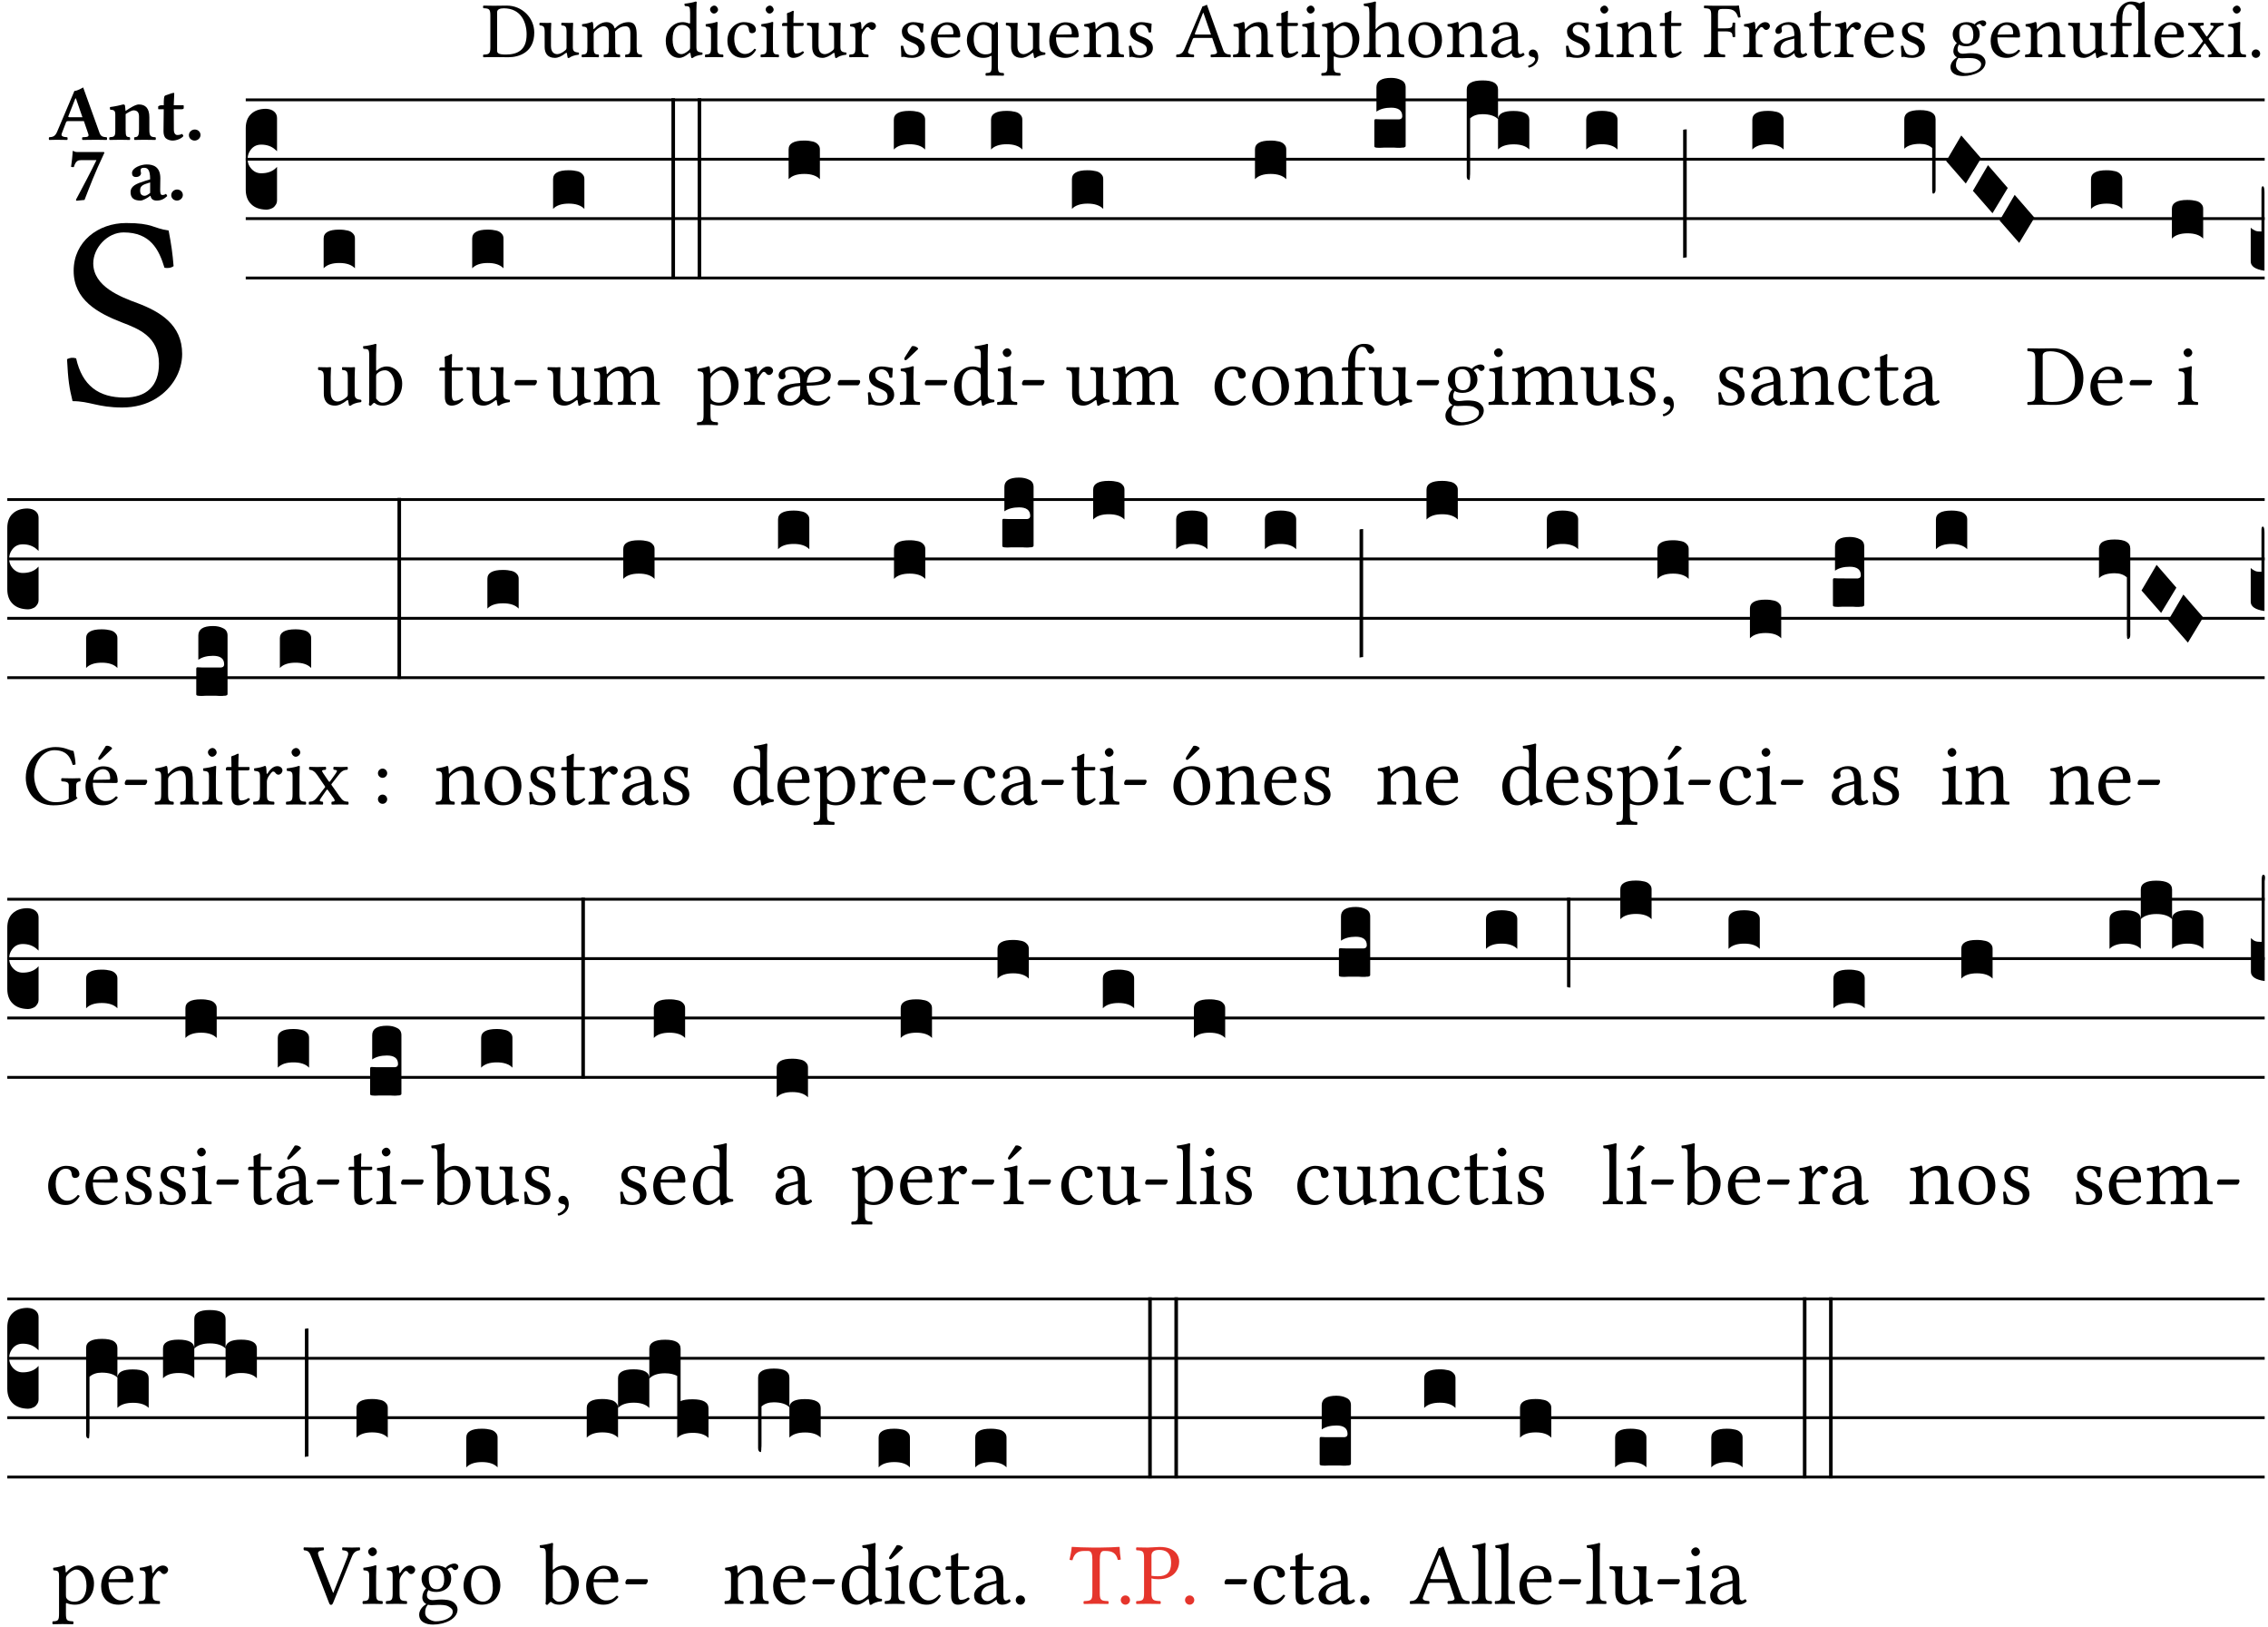 <?xml version="1.0" encoding="UTF-8" standalone="no"?>
<!DOCTYPE svg PUBLIC "-//W3C//DTD SVG 1.1//EN" "http://www.w3.org/Graphics/SVG/1.1/DTD/svg11.dtd">
<svg xmlns="http://www.w3.org/2000/svg" xmlns:xlink="http://www.w3.org/1999/xlink" version="1.1" width="311pt" height="223pt" viewBox="0 0 311 223">
<g enable-background="new">
<clipPath id="cp0">
<path transform="matrix(1,0,0,-1,-71,16251)" d="M 0 0 L 453.543 0 L 453.543 16322.79 L 0 16322.79 Z "/>
</clipPath>
<g clip-path="url(#cp0)">
<symbol id="font_1_25">
<path d="M .135 .647 C .099 .647 .046 .648 .006 .649 C 0 .643 0 .622 .006 .616 C .076 .613 .093 .608 .093 .525 L .093 .124 C .093 .041 .076 .036 .006 .033 C 0 .027 0 .006 .006 0 C .045 .001 .098 .002 .136 .002 C .173 .002 .215 0 .318 0 C .459 0 .645 .064 .645 .31 C .645 .496 .492 .649 .3 .649 C .229 .649 .174 .647 .135 .647 M .178 .086 L .178 .566 C .178 .601 .213 .615 .262 .615 C .478 .615 .549 .44 .549 .286 C .549 .084 .428 .034 .287 .034 C .189 .034 .178 .054 .178 .086 Z "/>
</symbol>
<symbol id="font_1_56">
<path d="M .197 .003 C .236 .003 .283 .023 .332 .063 C .337 .067 .346 .069 .347 .062 C .35 .037 .358 .003 .358 .003 C .366 0 .371 .001 .377 .003 C .399 .021 .434 .036 .495 .043 C .501 .049 .501 .064 .495 .07 C .431 .075 .422 .094 .422 .143 L .422 .335 C .422 .365 .426 .438 .426 .438 C .426 .441 .423 .444 .418 .444 C .413 .443 .398 .442 .383 .442 C .351 .442 .315 .443 .281 .444 C .275 .438 .275 .417 .281 .411 C .33 .408 .343 .396 .343 .33 L .343 .137 C .343 .118 .341 .11 .327 .098 C .29 .066 .252 .05 .227 .05 C .197 .05 .147 .064 .147 .153 L .147 .335 C .147 .365 .151 .438 .151 .438 C .151 .441 .148 .444 .143 .444 C .138 .443 .123 .442 .108 .442 C .076 .442 .04 .443 .006 .444 C 0 .438 0 .417 .006 .411 C .054 .407 .068 .396 .068 .331 L .068 .139 C .068 .07 .098 .003 .197 .003 Z "/>
</symbol>
<symbol id="font_1_4e">
<path d="M .15 .36 C .149 .39 .147 .426 .142 .436 C .14 .441 .138 .444 .13 .444 C .102 .433 .076 .424 .007 .415 C .005 .409 .007 .393 .009 .387 C .063 .382 .074 .377 .074 .319 L .074 .124 C .074 .042 .061 .037 .006 .033 C 0 .027 0 .006 .006 0 C .036 .001 .074 .002 .114 .002 C .154 .002 .185 .001 .215 0 C .221 .006 .221 .027 .215 .033 C .164 .038 .153 .042 .153 .124 L .153 .288 C .153 .309 .162 .321 .17 .33 C .21 .369 .247 .389 .278 .389 C .316 .389 .344 .365 .344 .298 L .344 .124 C .344 .042 .336 .037 .282 .033 C .277 .027 .277 .006 .282 0 C .307 .001 .344 .002 .384 .002 C .424 .002 .457 .001 .482 0 C .487 .006 .487 .027 .482 .033 C .432 .037 .423 .042 .423 .124 L .423 .283 C .423 .297 .423 .311 .422 .323 C .47 .376 .515 .389 .554 .389 C .592 .389 .614 .367 .614 .3 L .614 .124 C .614 .042 .604 .037 .552 .033 C .547 .027 .547 .006 .552 0 C .577 .001 .614 .002 .654 .002 C .694 .002 .729 .001 .757 0 C .762 .006 .762 .027 .757 .033 C .702 .037 .693 .042 .693 .124 L .693 .282 C .693 .371 .678 .441 .59 .441 C .539 .441 .477 .422 .425 .367 C .422 .364 .416 .359 .414 .368 C .405 .409 .366 .441 .314 .441 C .256 .441 .204 .407 .162 .36 C .157 .355 .151 .348 .15 .36 Z "/>
</symbol>
<symbol id="font_1_45">
<path d="M .295 .063 C .3 .067 .309 .069 .31 .062 C .313 .038 .321 .003 .321 .003 C .329 0 .334 .001 .34 .003 C .362 .021 .397 .036 .458 .043 C .464 .049 .464 .064 .458 .07 C .394 .075 .385 .094 .385 .143 L .385 .596 C .385 .661 .389 .701 .389 .701 C .389 .708 .385 .711 .376 .711 C .351 .701 .276 .687 .236 .684 C .234 .676 .236 .66 .242 .654 C .245 .654 .248 .654 .251 .654 C .295 .651 .306 .651 .306 .572 L .306 .444 C .306 .437 .304 .435 .297 .435 C .293 .435 .252 .452 .219 .452 C .153 .452 .109 .43 .069 .392 C .026 .349 0 .29 0 .216 C 0 .093 .062 .003 .17 .003 C .209 .003 .246 .023 .295 .063 M .306 .137 C .306 .118 .304 .11 .29 .098 C .253 .066 .221 .05 .196 .05 C .142 .05 .086 .109 .086 .234 C .086 .306 .1 .346 .115 .367 C .146 .414 .188 .417 .208 .417 C .244 .417 .269 .404 .289 .381 C .303 .365 .306 .358 .306 .327 L .306 .137 Z "/>
</symbol>
<symbol id="font_1_4a">
<path d="M .157 .124 L .157 .323 C .157 .373 .161 .437 .161 .437 C .161 .441 .156 .444 .148 .444 C .12 .433 .08 .424 .011 .415 C .009 .409 .011 .393 .013 .387 C .068 .382 .078 .376 .078 .319 L .078 .124 C .078 .041 .067 .038 .006 .033 C 0 .027 0 .006 .006 0 C .039 .001 .078 .002 .118 .002 C .158 .002 .196 .001 .229 0 C .235 .006 .235 .027 .229 .033 C .168 .037 .157 .041 .157 .124 M .066 .601 C .066 .575 .09 .549 .114 .549 C .142 .549 .166 .576 .166 .597 C .166 .621 .145 .649 .118 .649 C .094 .649 .066 .625 .066 .601 Z "/>
</symbol>
<symbol id="font_1_44">
<path d="M .361 .101 C .357 .11 .349 .114 .34 .115 C .306 .071 .263 .049 .22 .049 C .147 .049 .086 .123 .086 .24 C .086 .35 .134 .416 .2 .416 C .259 .416 .267 .381 .271 .346 C .274 .319 .288 .31 .309 .31 C .33 .31 .358 .323 .358 .354 C .358 .409 .301 .449 .205 .449 C .106 .449 0 .36 0 .218 C 0 .089 .072 0 .198 0 C .258 0 .311 .019 .361 .101 Z "/>
</symbol>
<symbol id="font_1_55">
<path d="M .018 .439 C .004 .439 0 .427 0 .419 L 0 .406 C 0 .401 .001 .4 .005 .4 L .064 .4 L .064 .099 C .064 .028 .095 0 .141 0 C .187 0 .237 .022 .276 .066 C .274 .076 .268 .082 .258 .083 C .232 .063 .202 .055 .176 .055 C .149 .055 .143 .085 .143 .147 L .143 .4 L .247 .4 C .257 .4 .271 .404 .271 .413 L .271 .433 C .271 .437 .268 .439 .263 .439 L .143 .439 L .143 .478 C .143 .543 .147 .583 .147 .583 C .147 .589 .144 .592 .139 .592 C .135 .592 .126 .588 .117 .583 C .106 .577 .096 .572 .083 .569 C .071 .565 .061 .562 .061 .555 C .061 .543 .064 .55 .064 .439 L .018 .439 Z "/>
</symbol>
<symbol id="font_1_53">
<path d="M .156 .36 C .154 .4 .153 .426 .148 .436 C .146 .441 .144 .444 .136 .444 C .108 .433 .082 .424 .013 .415 C .011 .409 .013 .393 .015 .387 C .069 .382 .08 .377 .08 .319 L .08 .124 C .08 .041 .068 .037 .006 .033 C 0 .027 0 .006 .006 0 C .041 .001 .08 .002 .12 .002 C .16 .002 .206 .001 .241 0 C .247 .006 .247 .027 .241 .033 C .171 .038 .159 .041 .159 .124 L .159 .263 C .159 .289 .171 .312 .183 .33 C .194 .346 .217 .379 .229 .379 C .238 .379 .247 .377 .255 .366 C .262 .356 .274 .343 .291 .343 C .315 .343 .338 .368 .338 .393 C .338 .412 .32 .441 .278 .441 C .231 .441 .19 .397 .167 .358 C .161 .347 .156 .355 .156 .36 Z "/>
</symbol>
<symbol id="font_1_54">
<path d="M 0 .148 C .004 .099 .007 .052 .007 .01 C .017 .012 .027 .013 .032 .013 C .039 .013 .045 .013 .052 .011 C .079 .004 .106 0 .143 0 C .199 0 .302 .027 .302 .126 C .302 .194 .253 .234 .185 .259 C .125 .282 .085 .297 .085 .352 C .085 .393 .121 .416 .155 .416 C .177 .416 .235 .408 .248 .323 C .254 .317 .274 .318 .28 .324 C .283 .36 .285 .397 .286 .43 C .255 .435 .207 .449 .155 .449 C .081 .449 .014 .401 .014 .337 C .014 .264 .047 .233 .124 .201 C .207 .167 .226 .146 .226 .103 C .226 .054 .178 .033 .141 .033 C .102 .033 .08 .046 .07 .057 C .048 .08 .037 .124 .031 .149 C .025 .155 .006 .154 0 .148 Z "/>
</symbol>
<symbol id="font_1_46">
<path d="M .349 .103 C .312 .065 .283 .049 .225 .049 C .189 .049 .147 .07 .116 .121 C .096 .154 .084 .2 .084 .258 L .35 .256 C .362 .256 .369 .262 .369 .273 C .369 .357 .339 .447 .2 .447 C .113 .447 0 .364 0 .212 C 0 .156 .014 .102 .047 .064 C .081 .024 .128 0 .2 0 C .276 0 .33 .035 .37 .087 C .367 .097 .361 .102 .349 .103 M .087 .292 C .106 .405 .176 .414 .2 .414 C .238 .414 .283 .393 .283 .309 C .283 .3 .279 .295 .268 .295 L .087 .292 Z "/>
</symbol>
<symbol id="font_1_52">
<path d="M .311 .123 C .311 .04 .3 .036 .239 .033 C .233 .027 .233 .006 .239 0 C .274 .001 .311 .002 .351 .002 C .391 .002 .429 .001 .462 0 C .468 .006 .468 .027 .462 .033 C .401 .036 .39 .04 .39 .123 L .39 .651 C .39 .665 .386 .676 .375 .676 C .368 .676 .362 .668 .354 .657 C .341 .639 .337 .636 .325 .644 C .293 .664 .254 .673 .212 .673 C .09 .673 0 .573 0 .441 C 0 .348 .063 .224 .207 .224 C .234 .224 .267 .23 .284 .24 C .307 .253 .311 .255 .311 .234 L .311 .123 M .287 .602 C .307 .58 .311 .565 .311 .541 L .311 .311 C .311 .293 .31 .288 .297 .281 C .274 .269 .247 .268 .231 .268 C .173 .268 .086 .31 .086 .461 C .086 .565 .128 .639 .208 .639 C .238 .639 .265 .627 .287 .602 Z "/>
</symbol>
<symbol id="font_1_4f">
<path d="M .164 .36 C .158 .353 .152 .351 .152 .36 C .151 .387 .149 .426 .144 .436 C .142 .441 .14 .444 .132 .444 C .104 .433 .078 .424 .009 .415 C .007 .409 .009 .393 .011 .387 C .065 .382 .076 .377 .076 .319 L .076 .124 C .076 .042 .066 .038 .006 .033 C 0 .027 0 .006 .006 0 C .036 .001 .076 .002 .116 .002 C .156 .002 .186 .001 .216 0 C .222 .006 .222 .027 .216 .033 C .165 .038 .155 .042 .155 .124 L .155 .288 C .155 .309 .164 .321 .172 .33 C .21 .367 .255 .389 .294 .389 C .314 .389 .335 .376 .347 .353 C .357 .333 .359 .306 .359 .276 L .359 .124 C .359 .042 .349 .038 .297 .033 C .292 .027 .292 .006 .297 0 C .327 .001 .359 .002 .399 .002 C .439 .002 .475 .001 .505 0 C .51 .006 .51 .027 .505 .033 C .449 .038 .438 .042 .438 .124 L .438 .273 C .438 .328 .434 .376 .411 .407 C .394 .429 .363 .441 .328 .441 C .279 .441 .223 .428 .164 .36 Z "/>
</symbol>
<symbol id="font_1_22">
<path d="M .154 .081 L .209 .226 C .214 .239 .22 .243 .244 .243 L .455 .243 L .513 .074 C .525 .04 .487 .036 .439 .033 C .433 .027 .433 .006 .439 0 C .476 .001 .531 .002 .57 .002 C .611 .002 .649 .001 .684 0 C .69 .006 .69 .027 .684 .033 C .645 .037 .611 .04 .594 .088 L .388 .66 C .373 .651 .346 .64 .333 .64 L .106 .104 C .08 .042 .05 .036 .006 .033 C 0 .027 0 .006 .006 0 C .032 .001 .065 .002 .095 .002 C .136 .002 .186 .001 .223 0 C .229 .006 .229 .027 .223 .033 C .185 .036 .138 .04 .154 .081 M .262 .285 C .24 .285 .233 .288 .237 .298 L .339 .557 L .345 .557 L .439 .285 L .262 .285 Z "/>
</symbol>
<symbol id="font_1_51">
<path d="M .154 .602 C .153 .632 .151 .658 .146 .668 C .144 .673 .142 .676 .134 .676 C .106 .665 .08 .656 .011 .647 C .009 .641 .011 .625 .013 .619 C .067 .614 .078 .609 .078 .551 L .078 .124 C .078 .041 .067 .036 .006 .033 C 0 .027 0 .006 .006 0 C .041 .001 .078 .002 .118 .002 C .158 .002 .206 .001 .239 0 C .245 .006 .245 .027 .239 .033 C .168 .037 .157 .041 .157 .124 L .157 .232 C .157 .245 .161 .244 .171 .24 C .196 .23 .226 .224 .258 .224 C .314 .224 .364 .241 .405 .28 C .452 .326 .479 .388 .479 .469 C .479 .575 .404 .673 .302 .673 C .256 .673 .205 .643 .165 .598 C .159 .592 .155 .592 .154 .602 M .173 .565 C .199 .597 .245 .627 .274 .627 C .338 .627 .393 .555 .393 .442 C .393 .36 .364 .258 .252 .258 C .234 .258 .199 .263 .181 .279 C .161 .297 .157 .303 .157 .339 L .157 .521 C .157 .542 .161 .551 .173 .565 Z "/>
</symbol>
<symbol id="font_1_49">
<path d="M .155 .288 C .155 .309 .164 .321 .172 .33 C .21 .367 .261 .389 .3 .389 C .32 .389 .341 .376 .353 .353 C .363 .333 .365 .306 .365 .276 L .365 .124 C .365 .042 .355 .038 .303 .033 C .298 .027 .298 .006 .303 0 C .331 .001 .365 .002 .405 .002 C .445 .002 .478 .001 .511 0 C .516 .006 .516 .027 .511 .033 C .455 .038 .444 .042 .444 .124 L .444 .273 C .444 .328 .44 .377 .417 .407 C .4 .429 .369 .441 .334 .441 C .285 .441 .225 .428 .164 .36 C .164 .359 .163 .359 .162 .358 C .159 .354 .154 .348 .154 .36 L .155 .585 C .155 .65 .159 .69 .159 .69 C .159 .697 .155 .7 .146 .7 C .121 .69 .046 .676 .006 .673 C .004 .665 .006 .649 .012 .643 C .015 .643 .018 .643 .021 .643 C .065 .64 .076 .64 .076 .561 L .076 .124 C .076 .041 .064 .037 .006 .033 C 0 .027 0 .006 .006 0 C .039 .001 .076 .002 .116 .002 C .154 .002 .187 .001 .215 0 C .221 .006 .221 .027 .215 .033 C .164 .037 .155 .041 .155 .124 L .155 .288 Z "/>
</symbol>
<symbol id="font_1_50">
<path d="M 0 .215 C 0 .113 .068 0 .21 0 C .274 0 .323 .023 .357 .056 C .402 .1 .422 .163 .422 .224 C .422 .328 .365 .449 .212 .449 C .146 .449 .092 .422 .055 .379 C .019 .336 0 .278 0 .215 M .197 .414 C .283 .414 .336 .336 .336 .192 C .336 .066 .271 .035 .224 .035 C .12 .035 .086 .161 .086 .238 C .086 .325 .107 .414 .197 .414 Z "/>
</symbol>
<symbol id="font_1_42">
<path d="M .257 .058 C .263 .027 .274 0 .324 0 C .362 0 .398 .017 .419 .037 C .417 .049 .413 .058 .402 .064 C .395 .058 .378 .048 .365 .048 C .336 .048 .335 .087 .335 .133 L .335 .28 C .335 .422 .257 .449 .184 .449 C .102 .449 .019 .395 .019 .338 C .019 .314 .031 .302 .054 .302 C .083 .302 .101 .323 .101 .336 C .101 .343 .1 .35 .098 .354 C .097 .357 .096 .363 .096 .374 C .096 .405 .138 .416 .176 .416 C .21 .416 .257 .399 .257 .286 C .257 .279 .254 .275 .251 .274 L .165 .253 C .069 .229 0 .176 0 .108 C 0 .026 .056 0 .126 0 C .161 0 .191 .008 .235 .042 L .255 .058 L .257 .058 M .257 .243 L .257 .111 C .257 .098 .251 .091 .243 .085 C .217 .064 .183 .041 .155 .041 C .105 .041 .083 .081 .083 .112 C .083 .157 .104 .203 .178 .222 L .257 .243 Z "/>
</symbol>
<symbol id="font_1_d">
<path d="M .061 .228 C .03 .228 .008 .207 .008 .179 C .008 .148 .034 .138 .052 .135 C .071 .133 .088 .127 .088 .104 C .088 .083 .052 .037 0 .024 C 0 .014 .002 .007 .009 0 C .069 .011 .127 .059 .127 .129 C .127 .189 .101 .228 .061 .228 Z "/>
</symbol>
<symbol id="font_1_27">
<path d="M .271 .325 C .356 .325 .359 .302 .362 .257 C .368 .251 .389 .251 .395 .257 C .394 .282 .393 .311 .393 .345 C .393 .379 .394 .405 .395 .431 C .389 .437 .368 .437 .362 .431 C .359 .376 .356 .363 .271 .363 L .178 .363 L .178 .543 C .178 .597 .19 .607 .234 .607 L .279 .607 C .385 .607 .41 .567 .432 .498 C .444 .498 .455 .5 .463 .503 C .458 .544 .443 .64 .441 .648 C .441 .65 .44 .651 .437 .651 C .42 .648 .415 .647 .39 .647 L .135 .647 C .103 .647 .046 .648 .006 .649 C 0 .643 0 .622 .006 .616 C .076 .613 .093 .608 .093 .525 L .093 .124 C .093 .041 .076 .036 .006 .033 C 0 .027 0 .006 .006 0 C .041 .001 .091 .002 .136 .002 C .181 .002 .23 .001 .265 0 C .271 .006 .271 .027 .265 .033 C .195 .036 .178 .041 .178 .124 L .178 .325 L .271 .325 Z "/>
</symbol>
<symbol id="font_1_48">
<path d="M .412 .625 C .431 .625 .449 .643 .449 .663 C .449 .684 .43 .7 .403 .7 C .377 .7 .329 .683 .303 .649 C .291 .657 .258 .677 .199 .677 C .11 .677 .028 .617 .028 .525 C .028 .471 .052 .44 .08 .413 C .052 .389 .036 .346 .036 .312 C .036 .276 .056 .248 .082 .235 C .028 .203 0 .157 0 .114 C 0 .027 .082 0 .159 0 C .294 0 .44 .065 .44 .173 C .44 .205 .425 .23 .396 .254 C .357 .286 .287 .287 .25 .287 C .232 .287 .207 .285 .183 .282 C .168 .281 .158 .28 .153 .28 C .124 .28 .089 .294 .089 .337 C .089 .357 .095 .378 .107 .395 C .131 .381 .159 .374 .198 .374 C .286 .374 .367 .429 .367 .527 C .367 .574 .353 .601 .324 .631 C .331 .641 .351 .655 .364 .655 C .371 .655 .378 .652 .384 .643 C .388 .635 .401 .625 .412 .625 M .1 .228 C .111 .225 .127 .223 .14 .223 C .171 .223 .199 .226 .213 .226 C .263 .226 .305 .225 .334 .209 C .373 .187 .385 .173 .385 .147 C .385 .075 .279 .037 .189 .037 C .153 .037 .069 .066 .069 .134 C .069 .168 .071 .193 .1 .228 M .287 .517 C .287 .424 .24 .405 .203 .405 C .119 .405 .11 .476 .11 .54 C .11 .61 .135 .646 .19 .646 C .253 .646 .287 .6 .287 .517 Z "/>
</symbol>
<symbol id="font_1_93a">
<path d="M .43 .124 L .43 .585 C .43 .65 .431 .69 .431 .69 C .431 .697 .427 .7 .418 .7 C .405 .692 .38 .681 .364 .677 C .342 .692 .296 .7 .261 .7 C .177 .7 .074 .627 .074 .461 L .074 .431 L .023 .431 C .005 .431 0 .419 0 .411 L 0 .398 C 0 .393 .001 .392 .005 .392 L .072 .392 L .072 .124 C .072 .041 .061 .037 .007 .033 C .001 .027 .001 .006 .007 0 C .041 .001 .078 .002 .112 .002 C .148 .002 .185 .001 .22 0 C .226 .006 .226 .027 .22 .033 C .164 .038 .151 .041 .151 .124 L .151 .392 L .244 .392 C .253 .392 .267 .396 .267 .405 L .267 .425 C .267 .429 .264 .431 .259 .431 L .149 .431 L .149 .478 C .149 .632 .212 .666 .245 .666 C .275 .666 .311 .65 .324 .617 C .33 .604 .34 .594 .352 .59 C .352 .585 .351 .574 .351 .565 L .351 .124 C .351 .041 .342 .036 .292 .033 C .286 .027 .286 .006 .292 0 C .322 .001 .352 .002 .391 .002 C .434 .002 .468 .001 .5 0 C .506 .006 .506 .027 .5 .033 C .444 .037 .43 .041 .43 .124 Z "/>
</symbol>
<symbol id="font_1_59">
<path d="M .167 .36 C .144 .394 .151 .395 .196 .4 C .202 .406 .202 .427 .196 .433 C .169 .432 .125 .431 .095 .431 C .065 .431 .035 .432 .009 .433 C .003 .427 .003 .406 .009 .4 C .043 .397 .071 .38 .099 .339 L .186 .212 C .191 .205 .191 .202 .187 .197 L .103 .089 C .063 .038 .041 .035 .006 .033 C 0 .027 0 .006 .006 0 C .026 .001 .048 .002 .078 .002 C .108 .002 .136 .001 .162 0 C .168 .006 .168 .027 .162 .033 C .126 .037 .118 .041 .14 .073 L .203 .164 C .211 .176 .215 .175 .221 .166 L .279 .086 C .314 .038 .298 .036 .266 .033 C .26 .027 .26 .006 .266 0 C .296 .001 .329 .002 .365 .002 C .403 .002 .43 .001 .454 0 C .46 .006 .46 .027 .454 .033 C .409 .036 .394 .039 .354 .096 L .264 .223 C .26 .229 .259 .232 .264 .238 L .348 .345 C .385 .392 .409 .397 .445 .4 C .451 .406 .451 .427 .445 .433 C .425 .432 .402 .431 .372 .431 C .342 .431 .314 .432 .288 .433 C .282 .427 .282 .406 .288 .4 C .325 .396 .336 .393 .312 .359 L .247 .268 C .24 .258 .236 .259 .228 .27 L .167 .36 Z "/>
</symbol>
<symbol id="font_1_f">
<path d="M 0 .053 C 0 .024 .024 0 .053 0 C .082 0 .106 .024 .106 .053 C .106 .082 .082 .106 .053 .106 C .024 .106 0 .082 0 .053 Z "/>
</symbol>
<use xlink:href="#font_1_25" transform="matrix(10.909,0,0,-10.909,66.224,7.847)"/>
<use xlink:href="#font_1_56" transform="matrix(10.909,0,0,-10.909,73.947,7.967)"/>
<use xlink:href="#font_1_4e" transform="matrix(10.909,0,0,-10.909,79.74,7.847)"/>
<use xlink:href="#font_1_45" transform="matrix(10.909,0,0,-10.909,91.293,7.967)"/>
<use xlink:href="#font_1_4a" transform="matrix(10.909,0,0,-10.909,96.649,7.847)"/>
<use xlink:href="#font_1_44" transform="matrix(10.909,0,0,-10.909,99.747,7.934)"/>
<use xlink:href="#font_1_4a" transform="matrix(10.909,0,0,-10.909,104.275,7.847)"/>
<use xlink:href="#font_1_55" transform="matrix(10.909,0,0,-10.909,107.242,7.934)"/>
<use xlink:href="#font_1_56" transform="matrix(10.909,0,0,-10.909,110.635,7.967)"/>
<use xlink:href="#font_1_53" transform="matrix(10.909,0,0,-10.909,116.427,7.847)"/>
<use xlink:href="#font_1_54" transform="matrix(10.909,0,0,-10.909,123.518,7.934)"/>
<use xlink:href="#font_1_46" transform="matrix(10.909,0,0,-10.909,127.653,7.934)"/>
<use xlink:href="#font_1_52" transform="matrix(10.909,0,0,-10.909,132.584,10.378)"/>
<use xlink:href="#font_1_56" transform="matrix(10.909,0,0,-10.909,137.907,7.967)"/>
<use xlink:href="#font_1_46" transform="matrix(10.909,0,0,-10.909,143.886,7.934)"/>
<use xlink:href="#font_1_4f" transform="matrix(10.909,0,0,-10.909,148.577,7.847)"/>
<use xlink:href="#font_1_54" transform="matrix(10.909,0,0,-10.909,154.795,7.934)"/>
<use xlink:href="#font_1_22" transform="matrix(10.909,0,0,-10.909,161.264,7.847)"/>
<use xlink:href="#font_1_4f" transform="matrix(10.909,0,0,-10.909,169.053,7.847)"/>
<use xlink:href="#font_1_55" transform="matrix(10.909,0,0,-10.909,175.02,7.934)"/>
<use xlink:href="#font_1_4a" transform="matrix(10.909,0,0,-10.909,178.457,7.847)"/>
<use xlink:href="#font_1_51" transform="matrix(10.909,0,0,-10.909,181.173,10.378)"/>
<use xlink:href="#font_1_49" transform="matrix(10.909,0,0,-10.909,186.944,7.847)"/>
<use xlink:href="#font_1_50" transform="matrix(10.909,0,0,-10.909,193.129,7.934)"/>
<use xlink:href="#font_1_4f" transform="matrix(10.909,0,0,-10.909,198.398,7.847)"/>
<use xlink:href="#font_1_42" transform="matrix(10.909,0,0,-10.909,204.486,7.934)"/>
<use xlink:href="#font_1_d" transform="matrix(10.909,0,0,-10.909,209.547,9.276)"/>
<use xlink:href="#font_1_54" transform="matrix(10.909,0,0,-10.909,214.729,7.934)"/>
<use xlink:href="#font_1_4a" transform="matrix(10.909,0,0,-10.909,218.722,7.847)"/>
<use xlink:href="#font_1_4f" transform="matrix(10.909,0,0,-10.909,221.635,7.847)"/>
<use xlink:href="#font_1_55" transform="matrix(10.909,0,0,-10.909,227.602,7.934)"/>
<use xlink:href="#font_1_27" transform="matrix(10.909,0,0,-10.909,233.635,7.847)"/>
<use xlink:href="#font_1_53" transform="matrix(10.909,0,0,-10.909,239.013,7.847)"/>
<use xlink:href="#font_1_42" transform="matrix(10.909,0,0,-10.909,243.246,7.934)"/>
<use xlink:href="#font_1_55" transform="matrix(10.909,0,0,-10.909,248.111,7.934)"/>
<use xlink:href="#font_1_53" transform="matrix(10.909,0,0,-10.909,251.504,7.847)"/>
<use xlink:href="#font_1_46" transform="matrix(10.909,0,0,-10.909,255.66,7.934)"/>
<use xlink:href="#font_1_54" transform="matrix(10.909,0,0,-10.909,260.656,7.934)"/>
<use xlink:href="#font_1_48" transform="matrix(10.909,0,0,-10.909,267.464,10.422)"/>
<use xlink:href="#font_1_46" transform="matrix(10.909,0,0,-10.909,272.973,7.934)"/>
<use xlink:href="#font_1_4f" transform="matrix(10.909,0,0,-10.909,277.664,7.847)"/>
<use xlink:href="#font_1_56" transform="matrix(10.909,0,0,-10.909,283.576,7.967)"/>
<use xlink:href="#font_1_93a" transform="matrix(10.909,0,0,-10.909,289.391,7.847)"/>
<use xlink:href="#font_1_46" transform="matrix(10.909,0,0,-10.909,295.445,7.934)"/>
<use xlink:href="#font_1_59" transform="matrix(10.909,0,0,-10.909,300.006,7.847)"/>
<use xlink:href="#font_1_4a" transform="matrix(10.909,0,0,-10.909,305.449,7.847)"/>
<use xlink:href="#font_1_f" transform="matrix(10.909,0,0,-10.909,308.766,7.934)"/>
<symbol id="font_1_34">
<path d="M .368 .641 C .31 .649 .312 .668 .214 .668 C .113 .668 .024 .601 .024 .495 C .024 .39 .111 .342 .199 .308 C .259 .285 .333 .257 .333 .159 C .333 .078 .288 .036 .208 .036 C .115 .036 .055 .079 .033 .178 C .02 .182 .01 .18 0 .175 C .004 .098 .008 .072 .02 .023 C .083 .023 .111 0 .2 0 C .245 0 .288 .011 .323 .033 C .381 .069 .417 .13 .417 .194 C .417 .3 .337 .347 .255 .378 C .195 .4 .095 .438 .095 .522 C .095 .578 .146 .634 .205 .634 C .302 .634 .333 .572 .353 .506 C .364 .504 .377 .505 .386 .512 C .382 .56 .378 .588 .368 .641 Z "/>
</symbol>
<use xlink:href="#font_1_34" transform="matrix(37.858,0,0,-37.858,9.191,55.865)"/>
<symbol id="font_2_22">
<path d="M .164 .081 L .217 .22 C .222 .233 .228 .237 .252 .237 L .442 .237 L .498 .074 C .51 .038 .481 .037 .443 .035 C .437 .035 .43 .034 .424 .034 C .418 .028 .418 .006 .424 0 C .461 .001 .556 .002 .595 .002 C .636 .002 .692 .001 .729 0 C .735 .006 .735 .028 .729 .034 C .69 .038 .657 .037 .639 .088 L .433 .66 C .418 .651 .358 .616 .323 .616 L .106 .104 C .08 .042 .05 .037 .006 .034 C 0 .028 0 .006 .006 0 C .043 .001 .061 .002 .1 .002 C .141 .002 .196 .001 .233 0 C .239 .006 .239 .028 .233 .034 C .195 .037 .148 .04 .164 .081 M .272 .285 C .25 .285 .243 .288 .247 .298 L .335 .522 L .342 .522 L .424 .285 L .272 .285 Z "/>
</symbol>
<symbol id="font_2_4f">
<path d="M .208 .124 L .208 .325 C .248 .352 .288 .372 .306 .372 C .346 .372 .376 .354 .376 .297 L .376 .13 C .376 .046 .36 .037 .319 .034 C .313 .028 .313 .006 .319 0 C .361 .001 .393 .002 .441 .002 C .496 .002 .54 .001 .583 0 C .589 .006 .589 .028 .583 .034 C .522 .037 .506 .046 .506 .13 L .506 .286 C .506 .396 .459 .446 .373 .446 C .333 .446 .262 .402 .207 .364 C .204 .399 .2 .429 .2 .429 C .199 .441 .191 .446 .177 .446 C .14 .436 .08 .422 .011 .413 C .009 .407 .011 .387 .013 .381 C .068 .376 .078 .368 .078 .311 L .078 .124 C .078 .041 .067 .039 .006 .034 C 0 .028 0 .006 .006 0 C .048 .001 .09 .002 .143 .002 C .189 .002 .217 .001 .26 0 C .266 .006 .266 .028 .26 .034 C .218 .038 .208 .041 .208 .124 Z "/>
</symbol>
<symbol id="font_2_55">
<path d="M .042 .444 C .028 .444 .013 .44 0 .429 L 0 .4 C 0 .395 .001 .394 .005 .394 L .07 .394 C .068 .293 .067 .165 .067 .115 C .067 .08 .076 .046 .097 .028 C .12 .009 .156 0 .18 0 C .235 0 .296 .028 .316 .056 C .316 .068 .31 .074 .298 .084 C .285 .074 .26 .07 .241 .07 C .219 .07 .197 .087 .197 .137 C .197 .187 .196 .294 .196 .394 L .297 .394 C .307 .394 .321 .398 .321 .407 L .321 .438 C .321 .442 .318 .444 .313 .444 L .196 .444 L .197 .478 C .199 .545 .202 .591 .202 .591 C .202 .597 .199 .6 .194 .6 C .187 .6 .15 .589 .134 .582 C .117 .575 .088 .569 .081 .56 C .074 .551 .07 .524 .07 .444 L .042 .444 Z "/>
</symbol>
<symbol id="font_2_f">
<path d="M 0 .068 C 0 .03 .032 0 .072 0 C .112 0 .146 .032 .146 .07 C .146 .109 .114 .139 .074 .139 C .034 .139 0 .107 0 .068 Z "/>
</symbol>
<symbol id="font_2_18">
<path d="M .124 .51 L .319 .51 C .253 .374 .139 .156 .061 .012 L .067 0 L .169 .01 C .236 .181 .29 .331 .419 .603 L .413 .612 L .078 .612 C .044 .612 .042 .622 .024 .626 C .021 .626 .02 .626 .02 .623 C .019 .575 .008 .478 0 .426 C .013 .422 .023 .421 .035 .423 C .057 .503 .091 .51 .124 .51 Z "/>
</symbol>
<symbol id="font_2_42">
<path d="M .251 .059 C .258 .018 .285 0 .329 0 C .384 0 .423 .021 .46 .056 C .458 .068 .454 .076 .442 .084 C .429 .074 .419 .07 .4 .07 C .378 .07 .372 .088 .372 .137 L .374 .281 C .374 .425 .285 .454 .203 .454 C .13 .454 .018 .412 .018 .346 C .018 .318 .03 .296 .069 .296 C .105 .296 .131 .318 .131 .342 C .131 .347 .13 .353 .129 .359 C .127 .369 .125 .379 .127 .389 C .128 .4 .136 .412 .169 .412 C .211 .412 .246 .394 .246 .267 L .179 .246 C .074 .213 0 .184 0 .105 C 0 .036 .038 0 .125 0 C .154 0 .212 .032 .245 .058 L .251 .059 M .246 .228 L .246 .096 C .221 .076 .196 .06 .178 .06 C .135 .06 .12 .089 .12 .12 C .12 .157 .123 .188 .194 .211 L .246 .228 Z "/>
</symbol>
<use xlink:href="#font_2_22" transform="matrix(10.909,0,0,-10.909,6.68,19.185)"/>
<use xlink:href="#font_2_4f" transform="matrix(10.909,0,0,-10.909,14.96,19.185)"/>
<use xlink:href="#font_2_55" transform="matrix(10.909,0,0,-10.909,21.691,19.272)"/>
<use xlink:href="#font_2_f" transform="matrix(10.909,0,0,-10.909,25.902,19.272)"/>
<use xlink:href="#font_2_18" transform="matrix(10.909,0,0,-10.909,9.746,27.519)"/>
<use xlink:href="#font_2_42" transform="matrix(10.909,0,0,-10.909,17.906,27.497)"/>
<use xlink:href="#font_2_f" transform="matrix(10.909,0,0,-10.909,23.48,27.497)"/>
<path transform="matrix(1,0,0,-1,33.698,13.688)" stroke-width=".388" stroke-linecap="butt" stroke-miterlimit="10" stroke-linejoin="miter" fill="none" stroke="#000000" d="M 0 0 L 276.845 0 "/>
<path transform="matrix(1,0,0,-1,33.698,21.829)" stroke-width=".388" stroke-linecap="butt" stroke-miterlimit="10" stroke-linejoin="miter" fill="none" stroke="#000000" d="M 0 0 L 276.845 0 "/>
<path transform="matrix(1,0,0,-1,33.698,29.969)" stroke-width=".388" stroke-linecap="butt" stroke-miterlimit="10" stroke-linejoin="miter" fill="none" stroke="#000000" d="M 0 0 L 276.845 0 "/>
<path transform="matrix(1,0,0,-1,33.698,38.11)" stroke-width=".388" stroke-linecap="butt" stroke-miterlimit="10" stroke-linejoin="miter" fill="none" stroke="#000000" d="M 0 0 L 276.845 0 "/>
<symbol id="font_3_d">
<path d="M 0 .106 L 0 .432 C 0 .465 .01 .491 .029 .508 C .048 .526 .075 .535 .108 .535 C .127 .534 .141 .529 .151 .52 C .161 .511 .166 .5 .166 .486 L .166 .31 L .156 .319 C .137 .336 .112 .345 .082 .345 C .054 .345 .033 .332 .019 .306 C .013 .295 .01 .282 .01 .268 C .01 .255 .013 .242 .02 .23 C .027 .219 .035 .21 .046 .203 C .057 .196 .069 .193 .082 .193 C .113 .193 .137 .201 .156 .217 L .166 .227 L .166 .05 C .166 .039 .163 .03 .157 .023 C .152 .015 .145 .009 .136 .006 C .127 .002 .118 0 .108 0 C .075 .001 .048 .01 .029 .029 C .01 .047 0 .073 0 .106 Z "/>
</symbol>
<use xlink:href="#font_3_d" transform="matrix(25.843,0,0,-25.843,33.698,28.742)"/>
<symbol id="font_1_43">
<path d="M .161 .406 C .155 .4 .151 .402 .151 .411 L .151 .595 C .151 .66 .155 .7 .155 .7 C .155 .707 .151 .71 .142 .71 C .117 .7 .042 .686 .002 .683 C 0 .675 .002 .659 .008 .653 C .011 .653 .014 .653 .017 .653 C .061 .65 .072 .65 .072 .571 L .072 .083 C .072 .044 .071 .026 .068 .012 C .073 .004 .078 0 .09 0 C .096 .006 .106 .015 .114 .024 C .124 .036 .13 .036 .141 .027 C .164 .008 .194 .002 .229 .002 C .331 .002 .45 .095 .45 .254 C .45 .376 .36 .451 .273 .451 C .23 .451 .192 .434 .161 .406 M .168 .375 C .194 .398 .224 .407 .253 .407 C .314 .407 .364 .333 .364 .236 C .364 .122 .318 .036 .223 .036 C .192 .036 .171 .058 .151 .083 L .151 .333 C .151 .354 .155 .364 .168 .375 Z "/>
</symbol>
<use xlink:href="#font_1_56" transform="matrix(11.955,0,0,-11.955,43.589,55.642)"/>
<use xlink:href="#font_1_43" transform="matrix(11.955,0,0,-11.955,49.77,55.63)"/>
<symbol id="font_3_40">
<path d="M .082 .205 C .101 .205 .116 .203 .128 .2 C .141 .197 .15 .191 .156 .184 C .163 .177 .166 .169 .166 .158 L .166 0 C .148 .019 .12 .028 .083 .028 C .046 .028 .018 .019 0 0 L 0 .158 C 0 .189 .027 .205 .082 .205 Z "/>
</symbol>
<use xlink:href="#font_3_40" transform="matrix(25.843,0,0,-25.843,44.38,36.778)"/>
<symbol id="font_1_e">
<path d="M .231 0 C .244 0 .258 .028 .258 .04 C .258 .05 .254 .06 .244 .06 L .025 .06 C .013 .06 0 .037 0 .019 C 0 .009 .006 0 .015 0 L .231 0 Z "/>
</symbol>
<use xlink:href="#font_1_55" transform="matrix(11.955,0,0,-11.955,60.241,55.606)"/>
<use xlink:href="#font_1_56" transform="matrix(11.955,0,0,-11.955,63.959,55.642)"/>
<use xlink:href="#font_1_e" transform="matrix(11.955,0,0,-11.955,70.546,52.82)"/>
<use xlink:href="#font_3_40" transform="matrix(25.843,0,0,-25.843,64.749,36.778)"/>
<use xlink:href="#font_1_56" transform="matrix(11.955,0,0,-11.955,75.052,55.642)"/>
<use xlink:href="#font_1_4e" transform="matrix(11.955,0,0,-11.955,81.4,55.51)"/>
<symbol id="font_3_26">
<path d="M 0 .96 L .019 .96 L .019 0 L 0 0 L 0 .96 Z "/>
</symbol>
<use xlink:href="#font_3_40" transform="matrix(25.843,0,0,-25.843,75.842,28.638)"/>
<use xlink:href="#font_3_26" transform="matrix(25.843,0,0,-25.843,92.071,38.278)"/>
<use xlink:href="#font_3_26" transform="matrix(25.843,0,0,-25.843,95.664,38.278)"/>
<symbol id="font_1_a6">
<path d="M .226 .394 C .249 .37 .258 .339 .259 .26 C .172 .254 .106 .241 .063 .215 C .027 .194 0 .152 0 .112 C 0 .07 .015 .038 .049 .018 C .071 .006 .107 0 .143 0 C .18 0 .231 .015 .277 .062 C .289 .074 .293 .078 .301 .069 C .322 .045 .361 0 .452 0 C .518 0 .576 .039 .605 .093 C .602 .098 .594 .108 .585 .109 C .555 .074 .52 .049 .466 .049 C .391 .049 .332 .138 .332 .228 C .563 .231 .609 .268 .609 .349 C .609 .383 .565 .449 .451 .449 C .394 .449 .342 .424 .309 .379 C .272 .446 .195 .449 .171 .449 C .089 .449 .011 .405 .011 .347 C .011 .327 .02 .302 .051 .302 C .076 .302 .09 .319 .09 .335 C .09 .342 .089 .349 .087 .353 C .085 .356 .084 .363 .084 .373 C .084 .402 .122 .416 .161 .416 C .182 .416 .211 .409 .226 .394 M .259 .225 C .259 .175 .258 .142 .254 .123 C .239 .083 .187 .042 .155 .042 C .099 .042 .072 .074 .072 .117 C .072 .14 .084 .162 .109 .18 C .14 .203 .19 .22 .259 .225 M .333 .263 C .341 .348 .382 .416 .45 .416 C .498 .416 .533 .378 .533 .346 C .533 .285 .486 .265 .333 .263 Z "/>
</symbol>
<use xlink:href="#font_1_51" transform="matrix(11.955,0,0,-11.955,95.547,58.284)"/>
<use xlink:href="#font_1_53" transform="matrix(11.955,0,0,-11.955,101.967,55.51)"/>
<use xlink:href="#font_1_a6" transform="matrix(11.955,0,0,-11.955,106.641,55.606)"/>
<use xlink:href="#font_1_e" transform="matrix(11.955,0,0,-11.955,114.866,52.82)"/>
<use xlink:href="#font_3_40" transform="matrix(25.843,0,0,-25.843,108.137,24.568)"/>
<symbol id="font_1_ad">
<path d="M .157 .124 L .157 .323 C .157 .373 .161 .437 .161 .437 C .161 .441 .156 .444 .148 .444 C .12 .433 .08 .424 .011 .415 C .009 .409 .011 .393 .013 .387 C .068 .382 .078 .376 .078 .319 L .078 .124 C .078 .041 .067 .038 .006 .033 C 0 .027 0 .006 .006 0 C .039 .001 .078 .002 .118 .002 C .158 .002 .196 .001 .229 0 C .235 .006 .235 .027 .229 .033 C .168 .037 .157 .041 .157 .124 M .139 .673 L .063 .554 C .055 .541 .052 .537 .052 .526 C .052 .519 .059 .513 .066 .513 C .073 .513 .081 .517 .096 .532 L .211 .641 L .208 .652 C .185 .674 .159 .675 .153 .675 C .148 .675 .142 .674 .139 .673 Z "/>
</symbol>
<use xlink:href="#font_1_54" transform="matrix(11.955,0,0,-11.955,119.003,55.606)"/>
<use xlink:href="#font_1_ad" transform="matrix(11.955,0,0,-11.955,123.378,55.51)"/>
<use xlink:href="#font_1_e" transform="matrix(11.955,0,0,-11.955,126.81,52.82)"/>
<use xlink:href="#font_3_40" transform="matrix(25.843,0,0,-25.843,122.566,20.498)"/>
<use xlink:href="#font_1_45" transform="matrix(11.955,0,0,-11.955,130.838,55.642)"/>
<use xlink:href="#font_1_4a" transform="matrix(11.955,0,0,-11.955,136.708,55.51)"/>
<use xlink:href="#font_1_e" transform="matrix(11.955,0,0,-11.955,140.139,52.82)"/>
<use xlink:href="#font_3_40" transform="matrix(25.843,0,0,-25.843,135.897,20.498)"/>
<use xlink:href="#font_1_56" transform="matrix(11.955,0,0,-11.955,146.2,55.642)"/>
<use xlink:href="#font_1_4e" transform="matrix(11.955,0,0,-11.955,152.548,55.51)"/>
<use xlink:href="#font_3_40" transform="matrix(25.843,0,0,-25.843,146.99,28.638)"/>
<use xlink:href="#font_1_44" transform="matrix(11.955,0,0,-11.955,166.545,55.606)"/>
<use xlink:href="#font_1_50" transform="matrix(11.955,0,0,-11.955,171.71,55.606)"/>
<use xlink:href="#font_3_40" transform="matrix(25.843,0,0,-25.843,172.088,24.568)"/>
<symbol id="font_1_47">
<path d="M .155 .124 L .155 .392 L .248 .392 C .257 .392 .271 .396 .271 .405 L .271 .425 C .271 .429 .268 .431 .263 .431 L .155 .431 L .155 .488 C .155 .642 .201 .666 .234 .666 C .264 .666 .28 .654 .294 .619 C .302 .601 .313 .587 .334 .587 C .351 .587 .375 .608 .375 .628 C .375 .645 .364 .663 .343 .679 C .317 .697 .291 .7 .253 .7 C .169 .7 .076 .627 .076 .471 L .076 .431 L .025 .431 C .007 .431 .002 .419 .002 .411 L .002 .398 C .002 .393 .003 .392 .007 .392 L .076 .392 L .076 .124 C .076 .041 .06 .037 .006 .033 C 0 .027 0 .006 .006 0 C .041 .001 .076 .002 .116 .002 C .156 .002 .204 .001 .239 0 C .245 .006 .245 .027 .239 .033 C .161 .037 .155 .041 .155 .124 Z "/>
</symbol>
<use xlink:href="#font_1_4f" transform="matrix(11.955,0,0,-11.955,177.484,55.51)"/>
<use xlink:href="#font_1_47" transform="matrix(11.955,0,0,-11.955,183.964,55.51)"/>
<use xlink:href="#font_1_56" transform="matrix(11.955,0,0,-11.955,187.67,55.642)"/>
<use xlink:href="#font_1_e" transform="matrix(11.955,0,0,-11.955,194.257,52.82)"/>
<symbol id="font_3_104">
<path d="M .131 0 C .126 0 .118 0 .107 .001 C .096 .001 .087 .001 .078 .001 C .07 .001 .06 .001 .049 .001 C .038 0 .031 0 .028 0 C .016 0 .008 .001 .005 .002 C .002 .003 0 .005 0 .009 L 0 .143 C 0 .149 .002 .152 .006 .152 L .01 .152 C .015 .151 .036 .151 .075 .151 L .109 .151 C .12 .151 .128 .151 .132 .151 C .137 .152 .14 .153 .143 .155 C .146 .158 .148 .162 .148 .168 C .148 .198 .128 .213 .089 .213 C .057 .213 .031 .206 .011 .192 L .011 .321 C .011 .354 .037 .371 .089 .371 C .11 .371 .128 .367 .143 .359 C .158 .352 .166 .339 .166 .321 L .166 .01 C .166 .008 .165 .006 .164 .005 C .163 .004 .161 .003 .158 .002 C .155 .001 .151 .001 .146 .001 C .142 0 .137 0 .131 0 Z "/>
</symbol>
<use xlink:href="#font_3_104" transform="matrix(25.843,0,0,-25.843,188.46,20.265)"/>
<use xlink:href="#font_1_48" transform="matrix(11.955,0,0,-11.955,198.203,58.332)"/>
<use xlink:href="#font_1_4a" transform="matrix(11.955,0,0,-11.955,204.085,55.51)"/>
<symbol id="font_3_1b3">
<path d="M 0 .021 L 0 .48 C 0 .512 .028 .528 .084 .528 C .112 .528 .133 .524 .146 .516 C .159 .508 .166 .496 .166 .48 L .166 .326 C .17 .353 .197 .366 .248 .366 C .304 .366 .332 .35 .332 .319 L .332 .162 C .314 .18 .286 .189 .249 .189 C .212 .189 .184 .18 .166 .162 L .166 .323 C .149 .34 .121 .349 .083 .349 C .056 .349 .035 .342 .018 .327 L .018 .047 C .018 .035 .018 .026 .017 .02 C .017 .014 .017 .01 .016 .007 C .016 .004 .016 .002 .015 .001 C .014 0 .013 0 .011 0 C .008 .001 .006 .002 .004 .004 C .003 .005 .002 .008 .001 .011 C 0 .014 0 .017 0 .021 Z "/>
</symbol>
<use xlink:href="#font_3_1b3" transform="matrix(25.843,0,0,-25.843,201.128,24.671)"/>
<use xlink:href="#font_1_4e" transform="matrix(11.955,0,0,-11.955,207.277,55.51)"/>
<use xlink:href="#font_1_56" transform="matrix(11.955,0,0,-11.955,216.722,55.642)"/>
<use xlink:href="#font_1_54" transform="matrix(11.955,0,0,-11.955,223.405,55.606)"/>
<use xlink:href="#font_1_d" transform="matrix(11.955,0,0,-11.955,228.007,57.076)"/>
<symbol id="font_3_34">
<path d="M .019 .682 L .019 .003 C .009 .002 .003 .001 0 0 L 0 .679 C .003 .681 .01 .682 .019 .682 Z "/>
</symbol>
<use xlink:href="#font_3_40" transform="matrix(25.843,0,0,-25.843,217.511,20.498)"/>
<use xlink:href="#font_3_34" transform="matrix(25.843,0,0,-25.843,230.8,35.358)"/>
<use xlink:href="#font_1_54" transform="matrix(11.955,0,0,-11.955,235.614,55.606)"/>
<use xlink:href="#font_1_42" transform="matrix(11.955,0,0,-11.955,240.133,55.606)"/>
<use xlink:href="#font_3_40" transform="matrix(25.843,0,0,-25.843,240.289,20.498)"/>
<use xlink:href="#font_1_4f" transform="matrix(11.955,0,0,-11.955,245.405,55.51)"/>
<use xlink:href="#font_1_44" transform="matrix(11.955,0,0,-11.955,252.088,55.606)"/>
<use xlink:href="#font_1_55" transform="matrix(11.955,0,0,-11.955,257.061,55.606)"/>
<use xlink:href="#font_1_42" transform="matrix(11.955,0,0,-11.955,260.971,55.606)"/>
<symbol id="font_3_f2">
<path d="M 0 .395 C 0 .411 .007 .423 .02 .431 C .034 .439 .055 .443 .083 .443 C .138 .443 .166 .427 .166 .395 L .166 .021 C .166 .009 .162 .002 .155 0 C .153 0 .152 0 .151 .001 C .15 .002 .15 .004 .149 .007 C .149 .01 .149 .014 .148 .02 C .148 .026 .148 .035 .148 .047 L .148 .242 C .131 .257 .11 .264 .083 .264 C .045 .264 .017 .255 0 .238 L 0 .395 Z "/>
</symbol>
<symbol id="font_3_1a">
<path d="M 0 .119 L .08 .255 L .185 .134 L .104 0 L 0 .119 Z "/>
</symbol>
<use xlink:href="#font_3_f2" transform="matrix(25.843,0,0,-25.843,261.127,26.545)"/>
<use xlink:href="#font_3_1a" transform="matrix(25.843,0,0,-25.843,266.873,25.162)"/>
<use xlink:href="#font_3_1a" transform="matrix(25.843,0,0,-25.843,270.534,29.233)"/>
<use xlink:href="#font_3_1a" transform="matrix(25.843,0,0,-25.843,274.196,33.303)"/>
<use xlink:href="#font_1_25" transform="matrix(11.955,0,0,-11.955,277.976,55.51)"/>
<use xlink:href="#font_1_46" transform="matrix(11.955,0,0,-11.955,286.644,55.606)"/>
<use xlink:href="#font_1_e" transform="matrix(11.955,0,0,-11.955,292.024,52.82)"/>
<use xlink:href="#font_3_40" transform="matrix(25.843,0,0,-25.843,286.728,28.638)"/>
<use xlink:href="#font_1_4a" transform="matrix(11.955,0,0,-11.955,298.633,55.51)"/>
<symbol id="font_3_16">
<path d="M 0 .049 L 0 .228 C .009 .22 .018 .215 .025 .212 C .032 .209 .043 .208 .057 .208 L .057 .429 C .057 .442 .059 .448 .064 .448 L .065 .448 C .07 .447 .073 .437 .073 .416 L .073 0 C .024 .007 0 .024 0 .049 Z "/>
</symbol>
<use xlink:href="#font_3_40" transform="matrix(25.843,0,0,-25.843,297.821,32.709)"/>
<use xlink:href="#font_3_16" transform="matrix(25.843,0,0,-25.843,308.631,37.114)"/>
<path transform="matrix(1,0,0,-1,1,68.483)" stroke-width=".388" stroke-linecap="butt" stroke-miterlimit="10" stroke-linejoin="miter" fill="none" stroke="#000000" d="M 0 0 L 309.543 0 "/>
<path transform="matrix(1,0,0,-1,1,76.623)" stroke-width=".388" stroke-linecap="butt" stroke-miterlimit="10" stroke-linejoin="miter" fill="none" stroke="#000000" d="M 0 0 L 309.543 0 "/>
<path transform="matrix(1,0,0,-1,1,84.764)" stroke-width=".388" stroke-linecap="butt" stroke-miterlimit="10" stroke-linejoin="miter" fill="none" stroke="#000000" d="M 0 0 L 309.543 0 "/>
<path transform="matrix(1,0,0,-1,1,92.904)" stroke-width=".388" stroke-linecap="butt" stroke-miterlimit="10" stroke-linejoin="miter" fill="none" stroke="#000000" d="M 0 0 L 309.543 0 "/>
<use xlink:href="#font_3_d" transform="matrix(25.843,0,0,-25.843,1,83.536)"/>
<symbol id="font_1_28">
<path d="M .34 .668 C .173 .668 0 .537 0 .317 C 0 .137 .124 0 .315 0 C .433 0 .526 .025 .594 .083 C .583 .092 .578 .1 .578 .111 L .578 .227 C .578 .262 .595 .272 .624 .275 C .63 .281 .63 .305 .624 .311 C .6 .31 .575 .309 .535 .309 C .502 .309 .455 .31 .411 .311 C .405 .305 .405 .281 .411 .275 C .466 .271 .493 .267 .493 .227 L .493 .074 C .459 .042 .392 .036 .338 .036 C .18 .036 .096 .205 .096 .337 C .096 .512 .21 .632 .326 .632 C .471 .632 .512 .549 .538 .463 C .549 .462 .56 .464 .571 .469 C .569 .511 .564 .551 .548 .623 C .488 .633 .451 .668 .34 .668 Z "/>
</symbol>
<symbol id="font_1_a9">
<path d="M .349 .103 C .312 .065 .283 .049 .225 .049 C .189 .049 .147 .07 .116 .121 C .096 .154 .084 .2 .084 .258 L .35 .256 C .362 .256 .369 .262 .369 .273 C .369 .357 .339 .447 .2 .447 C .113 .447 0 .364 0 .212 C 0 .156 .014 .102 .047 .064 C .081 .024 .128 0 .2 0 C .276 0 .33 .035 .37 .087 C .367 .097 .361 .102 .349 .103 M .087 .292 C .106 .405 .176 .414 .2 .414 C .238 .414 .283 .393 .283 .309 C .283 .3 .279 .295 .268 .295 L .087 .292 M .233 .681 L .157 .562 C .149 .549 .146 .545 .146 .534 C .146 .527 .153 .521 .16 .521 C .167 .521 .175 .525 .19 .54 L .305 .649 L .302 .66 C .279 .682 .253 .683 .247 .683 C .242 .683 .236 .682 .233 .681 Z "/>
</symbol>
<use xlink:href="#font_1_28" transform="matrix(11.955,0,0,-11.955,3.535,110.401)"/>
<use xlink:href="#font_1_a9" transform="matrix(11.955,0,0,-11.955,11.725,110.401)"/>
<use xlink:href="#font_1_e" transform="matrix(11.955,0,0,-11.955,17.104,107.615)"/>
<use xlink:href="#font_3_40" transform="matrix(25.843,0,0,-25.843,11.809,91.573)"/>
<use xlink:href="#font_1_4f" transform="matrix(11.955,0,0,-11.955,21.196,110.305)"/>
<use xlink:href="#font_1_4a" transform="matrix(11.955,0,0,-11.955,27.724,110.305)"/>
<use xlink:href="#font_3_104" transform="matrix(25.843,0,0,-25.843,26.912,95.411)"/>
<symbol id="font_1_1b">
<path d="M 0 .053 C 0 .024 .024 0 .053 0 C .082 0 .106 .024 .106 .053 C .106 .082 .082 .106 .053 .106 C .024 .106 0 .082 0 .053 M 0 .351 C 0 .322 .024 .298 .053 .298 C .082 .298 .106 .322 .106 .351 C .106 .38 .082 .404 .053 .404 C .024 .404 0 .38 0 .351 Z "/>
</symbol>
<use xlink:href="#font_1_55" transform="matrix(11.955,0,0,-11.955,30.976,110.401)"/>
<use xlink:href="#font_1_53" transform="matrix(11.955,0,0,-11.955,34.694,110.305)"/>
<use xlink:href="#font_1_4a" transform="matrix(11.955,0,0,-11.955,39.189,110.305)"/>
<use xlink:href="#font_1_59" transform="matrix(11.955,0,0,-11.955,42.321,110.305)"/>
<use xlink:href="#font_1_1b" transform="matrix(11.955,0,0,-11.955,51.826,110.198)"/>
<use xlink:href="#font_3_40" transform="matrix(25.843,0,0,-25.843,38.377,91.573)"/>
<use xlink:href="#font_3_26" transform="matrix(25.843,0,0,-25.843,54.504,93.072)"/>
<use xlink:href="#font_1_4f" transform="matrix(11.955,0,0,-11.955,59.725,110.305)"/>
<use xlink:href="#font_1_50" transform="matrix(11.955,0,0,-11.955,66.456,110.401)"/>
<use xlink:href="#font_3_40" transform="matrix(25.843,0,0,-25.843,66.833,83.432)"/>
<use xlink:href="#font_1_54" transform="matrix(11.955,0,0,-11.955,72.565,110.401)"/>
<use xlink:href="#font_1_55" transform="matrix(11.955,0,0,-11.955,76.952,110.401)"/>
<use xlink:href="#font_1_53" transform="matrix(11.955,0,0,-11.955,80.67,110.305)"/>
<use xlink:href="#font_1_42" transform="matrix(11.955,0,0,-11.955,85.309,110.401)"/>
<use xlink:href="#font_1_54" transform="matrix(11.955,0,0,-11.955,90.916,110.401)"/>
<use xlink:href="#font_3_40" transform="matrix(25.843,0,0,-25.843,85.465,79.362)"/>
<use xlink:href="#font_1_45" transform="matrix(11.955,0,0,-11.955,100.579,110.437)"/>
<use xlink:href="#font_1_46" transform="matrix(11.955,0,0,-11.955,106.605,110.401)"/>
<use xlink:href="#font_3_40" transform="matrix(25.843,0,0,-25.843,106.689,75.293)"/>
<use xlink:href="#font_1_51" transform="matrix(11.955,0,0,-11.955,111.53,113.079)"/>
<use xlink:href="#font_1_53" transform="matrix(11.955,0,0,-11.955,117.95,110.305)"/>
<use xlink:href="#font_1_46" transform="matrix(11.955,0,0,-11.955,122.505,110.401)"/>
<use xlink:href="#font_1_e" transform="matrix(11.955,0,0,-11.955,127.885,107.615)"/>
<use xlink:href="#font_3_40" transform="matrix(25.843,0,0,-25.843,122.59,79.362)"/>
<use xlink:href="#font_1_44" transform="matrix(11.955,0,0,-11.955,132.179,110.401)"/>
<use xlink:href="#font_1_42" transform="matrix(11.955,0,0,-11.955,137.284,110.401)"/>
<use xlink:href="#font_1_e" transform="matrix(11.955,0,0,-11.955,142.796,107.615)"/>
<use xlink:href="#font_3_104" transform="matrix(25.843,0,0,-25.843,137.441,75.06)"/>
<use xlink:href="#font_1_55" transform="matrix(11.955,0,0,-11.955,146.947,110.401)"/>
<use xlink:href="#font_1_4a" transform="matrix(11.955,0,0,-11.955,150.713,110.305)"/>
<use xlink:href="#font_1_e" transform="matrix(11.955,0,0,-11.955,154.144,107.615)"/>
<use xlink:href="#font_3_40" transform="matrix(25.843,0,0,-25.843,149.901,71.222)"/>
<symbol id="font_1_b3">
<path d="M 0 .215 C 0 .113 .068 0 .21 0 C .274 0 .323 .023 .357 .056 C .402 .1 .422 .163 .422 .224 C .422 .328 .365 .449 .212 .449 C .146 .449 .092 .422 .055 .379 C .019 .336 0 .278 0 .215 M .197 .414 C .283 .414 .336 .336 .336 .192 C .336 .066 .271 .035 .224 .035 C .12 .035 .086 .161 .086 .238 C .086 .325 .107 .414 .197 .414 M .229 .681 L .153 .562 C .145 .549 .142 .545 .142 .534 C .142 .527 .149 .521 .156 .521 C .163 .521 .171 .525 .186 .54 L .301 .649 L .298 .66 C .275 .682 .249 .683 .243 .683 C .238 .683 .232 .682 .229 .681 Z "/>
</symbol>
<use xlink:href="#font_1_b3" transform="matrix(11.955,0,0,-11.955,160.906,110.401)"/>
<use xlink:href="#font_3_40" transform="matrix(25.843,0,0,-25.843,161.284,75.293)"/>
<use xlink:href="#font_1_4f" transform="matrix(11.955,0,0,-11.955,166.681,110.305)"/>
<use xlink:href="#font_1_46" transform="matrix(11.955,0,0,-11.955,173.364,110.401)"/>
<use xlink:href="#font_1_54" transform="matrix(11.955,0,0,-11.955,178.84,110.401)"/>
<use xlink:href="#font_3_40" transform="matrix(25.843,0,0,-25.843,173.449,75.293)"/>
<use xlink:href="#font_3_34" transform="matrix(25.843,0,0,-25.843,186.429,90.151)"/>
<use xlink:href="#font_1_4f" transform="matrix(11.955,0,0,-11.955,188.843,110.305)"/>
<use xlink:href="#font_1_46" transform="matrix(11.955,0,0,-11.955,195.526,110.401)"/>
<use xlink:href="#font_3_40" transform="matrix(25.843,0,0,-25.843,195.61,71.222)"/>
<use xlink:href="#font_1_45" transform="matrix(11.955,0,0,-11.955,206.002,110.437)"/>
<use xlink:href="#font_1_46" transform="matrix(11.955,0,0,-11.955,212.028,110.401)"/>
<use xlink:href="#font_3_40" transform="matrix(25.843,0,0,-25.843,212.112,75.293)"/>
<use xlink:href="#font_1_54" transform="matrix(11.955,0,0,-11.955,217.503,110.401)"/>
<use xlink:href="#font_1_51" transform="matrix(11.955,0,0,-11.955,221.615,113.079)"/>
<use xlink:href="#font_1_ad" transform="matrix(11.955,0,0,-11.955,228.083,110.305)"/>
<use xlink:href="#font_1_e" transform="matrix(11.955,0,0,-11.955,231.514,107.615)"/>
<use xlink:href="#font_3_40" transform="matrix(25.843,0,0,-25.843,227.271,79.362)"/>
<use xlink:href="#font_1_44" transform="matrix(11.955,0,0,-11.955,235.809,110.401)"/>
<use xlink:href="#font_1_4a" transform="matrix(11.955,0,0,-11.955,240.771,110.305)"/>
<use xlink:href="#font_1_e" transform="matrix(11.955,0,0,-11.955,244.202,107.615)"/>
<use xlink:href="#font_3_40" transform="matrix(25.843,0,0,-25.843,239.959,87.504)"/>
<use xlink:href="#font_1_42" transform="matrix(11.955,0,0,-11.955,251.185,110.401)"/>
<use xlink:href="#font_1_54" transform="matrix(11.955,0,0,-11.955,256.792,110.401)"/>
<use xlink:href="#font_3_104" transform="matrix(25.843,0,0,-25.843,251.342,83.2)"/>
<use xlink:href="#font_1_4a" transform="matrix(11.955,0,0,-11.955,266.277,110.305)"/>
<use xlink:href="#font_1_4f" transform="matrix(11.955,0,0,-11.955,269.469,110.305)"/>
<use xlink:href="#font_3_40" transform="matrix(25.843,0,0,-25.843,265.465,75.293)"/>
<use xlink:href="#font_1_4f" transform="matrix(11.955,0,0,-11.955,281.057,110.305)"/>
<use xlink:href="#font_1_46" transform="matrix(11.955,0,0,-11.955,287.74,110.401)"/>
<use xlink:href="#font_1_e" transform="matrix(11.955,0,0,-11.955,293.12,107.615)"/>
<symbol id="font_3_f3">
<path d="M 0 .48 C 0 .496 .007 .508 .02 .516 C .034 .524 .055 .528 .083 .528 C .138 .528 .166 .512 .166 .48 L .166 .021 C .166 .009 .162 .002 .155 0 C .153 0 .152 0 .151 .001 C .15 .002 .15 .004 .149 .007 C .149 .01 .149 .014 .148 .02 C .148 .026 .148 .035 .148 .047 L .148 .327 C .131 .342 .11 .349 .083 .349 C .045 .349 .017 .34 0 .323 L 0 .48 Z "/>
</symbol>
<use xlink:href="#font_3_f3" transform="matrix(25.843,0,0,-25.843,287.825,87.606)"/>
<use xlink:href="#font_3_1a" transform="matrix(25.843,0,0,-25.843,293.655,84.027)"/>
<use xlink:href="#font_3_1a" transform="matrix(25.843,0,0,-25.843,297.33,88.098)"/>
<use xlink:href="#font_3_16" transform="matrix(25.843,0,0,-25.843,308.631,83.768)"/>
<path transform="matrix(1,0,0,-1,1,123.277)" stroke-width=".388" stroke-linecap="butt" stroke-miterlimit="10" stroke-linejoin="miter" fill="none" stroke="#000000" d="M 0 0 L 309.543 0 "/>
<path transform="matrix(1,0,0,-1,1,131.418)" stroke-width=".388" stroke-linecap="butt" stroke-miterlimit="10" stroke-linejoin="miter" fill="none" stroke="#000000" d="M 0 0 L 309.543 0 "/>
<path transform="matrix(1,0,0,-1,1,139.558)" stroke-width=".388" stroke-linecap="butt" stroke-miterlimit="10" stroke-linejoin="miter" fill="none" stroke="#000000" d="M 0 0 L 309.543 0 "/>
<path transform="matrix(1,0,0,-1,1,147.699)" stroke-width=".388" stroke-linecap="butt" stroke-miterlimit="10" stroke-linejoin="miter" fill="none" stroke="#000000" d="M 0 0 L 309.543 0 "/>
<use xlink:href="#font_3_d" transform="matrix(25.843,0,0,-25.843,1,138.331)"/>
<use xlink:href="#font_1_44" transform="matrix(11.955,0,0,-11.955,6.608,165.195)"/>
<use xlink:href="#font_1_46" transform="matrix(11.955,0,0,-11.955,11.725,165.195)"/>
<use xlink:href="#font_3_40" transform="matrix(25.843,0,0,-25.843,11.809,138.227)"/>
<use xlink:href="#font_1_54" transform="matrix(11.955,0,0,-11.955,17.2,165.195)"/>
<use xlink:href="#font_1_54" transform="matrix(11.955,0,0,-11.955,21.862,165.195)"/>
<use xlink:href="#font_1_4a" transform="matrix(11.955,0,0,-11.955,26.238,165.099)"/>
<use xlink:href="#font_1_e" transform="matrix(11.955,0,0,-11.955,29.669,162.409)"/>
<use xlink:href="#font_3_40" transform="matrix(25.843,0,0,-25.843,25.426,142.298)"/>
<symbol id="font_1_a1">
<path d="M .257 .058 C .263 .027 .274 0 .324 0 C .362 0 .398 .017 .419 .037 C .417 .049 .413 .058 .402 .064 C .395 .058 .378 .048 .365 .048 C .336 .048 .335 .087 .335 .133 L .335 .28 C .335 .422 .257 .449 .184 .449 C .102 .449 .019 .395 .019 .338 C .019 .314 .031 .302 .054 .302 C .083 .302 .101 .323 .101 .336 C .101 .343 .1 .35 .098 .354 C .097 .357 .096 .363 .096 .374 C .096 .405 .138 .416 .176 .416 C .21 .416 .257 .399 .257 .286 C .257 .279 .254 .275 .251 .274 L .165 .253 C .069 .229 0 .176 0 .108 C 0 .026 .056 0 .126 0 C .161 0 .191 .008 .235 .042 L .255 .058 L .257 .058 M .257 .243 L .257 .111 C .257 .098 .251 .091 .243 .085 C .217 .064 .183 .041 .155 .041 C .105 .041 .083 .081 .083 .112 C .083 .157 .104 .203 .178 .222 L .257 .243 M .208 .681 L .132 .562 C .124 .549 .121 .545 .121 .534 C .121 .527 .128 .521 .135 .521 C .142 .521 .15 .525 .165 .54 L .28 .649 L .277 .66 C .254 .682 .228 .683 .222 .683 C .217 .683 .211 .682 .208 .681 Z "/>
</symbol>
<use xlink:href="#font_1_55" transform="matrix(11.955,0,0,-11.955,34.024,165.195)"/>
<use xlink:href="#font_1_a1" transform="matrix(11.955,0,0,-11.955,37.933,165.195)"/>
<use xlink:href="#font_1_e" transform="matrix(11.955,0,0,-11.955,43.445,162.409)"/>
<use xlink:href="#font_3_40" transform="matrix(25.843,0,0,-25.843,38.09,146.367)"/>
<use xlink:href="#font_1_55" transform="matrix(11.955,0,0,-11.955,47.8,165.195)"/>
<use xlink:href="#font_1_4a" transform="matrix(11.955,0,0,-11.955,51.566,165.099)"/>
<use xlink:href="#font_1_e" transform="matrix(11.955,0,0,-11.955,54.997,162.409)"/>
<use xlink:href="#font_3_104" transform="matrix(25.843,0,0,-25.843,50.754,150.206)"/>
<use xlink:href="#font_1_43" transform="matrix(11.955,0,0,-11.955,59.125,165.219)"/>
<use xlink:href="#font_1_56" transform="matrix(11.955,0,0,-11.955,65.186,165.231)"/>
<use xlink:href="#font_1_54" transform="matrix(11.955,0,0,-11.955,71.869,165.195)"/>
<use xlink:href="#font_1_d" transform="matrix(11.955,0,0,-11.955,76.472,166.665)"/>
<use xlink:href="#font_3_40" transform="matrix(25.843,0,0,-25.843,65.976,146.367)"/>
<use xlink:href="#font_3_26" transform="matrix(25.843,0,0,-25.843,79.716,147.867)"/>
<use xlink:href="#font_1_54" transform="matrix(11.955,0,0,-11.955,85.041,165.195)"/>
<use xlink:href="#font_1_46" transform="matrix(11.955,0,0,-11.955,89.572,165.195)"/>
<use xlink:href="#font_1_45" transform="matrix(11.955,0,0,-11.955,95.023,165.231)"/>
<use xlink:href="#font_3_40" transform="matrix(25.843,0,0,-25.843,89.656,142.298)"/>
<use xlink:href="#font_1_42" transform="matrix(11.955,0,0,-11.955,106.348,165.195)"/>
<use xlink:href="#font_3_40" transform="matrix(25.843,0,0,-25.843,106.505,150.438)"/>
<use xlink:href="#font_1_51" transform="matrix(11.955,0,0,-11.955,116.718,167.873)"/>
<use xlink:href="#font_1_46" transform="matrix(11.955,0,0,-11.955,123.425,165.195)"/>
<use xlink:href="#font_1_53" transform="matrix(11.955,0,0,-11.955,128.565,165.099)"/>
<use xlink:href="#font_1_e" transform="matrix(11.955,0,0,-11.955,133.252,162.409)"/>
<use xlink:href="#font_3_40" transform="matrix(25.843,0,0,-25.843,123.51,142.298)"/>
<use xlink:href="#font_1_ad" transform="matrix(11.955,0,0,-11.955,137.595,165.099)"/>
<use xlink:href="#font_1_e" transform="matrix(11.955,0,0,-11.955,141.026,162.409)"/>
<use xlink:href="#font_3_40" transform="matrix(25.843,0,0,-25.843,136.783,134.157)"/>
<use xlink:href="#font_1_44" transform="matrix(11.955,0,0,-11.955,145.524,165.195)"/>
<use xlink:href="#font_1_56" transform="matrix(11.955,0,0,-11.955,150.438,165.231)"/>
<use xlink:href="#font_1_e" transform="matrix(11.955,0,0,-11.955,157.025,162.409)"/>
<use xlink:href="#font_3_40" transform="matrix(25.843,0,0,-25.843,151.228,138.227)"/>
<symbol id="font_1_4d">
<path d="M .078 .124 C .078 .041 .067 .036 .006 .033 C 0 .027 0 .006 .006 0 C .041 .001 .078 .002 .118 .002 C .158 .002 .196 .001 .229 0 C .235 .006 .235 .027 .229 .033 C .168 .036 .157 .041 .157 .124 L .157 .585 C .157 .65 .161 .69 .161 .69 C .161 .697 .157 .7 .148 .7 C .123 .69 .048 .676 .008 .673 C .006 .665 .008 .649 .014 .643 C .072 .639 .078 .636 .078 .561 L .078 .124 Z "/>
</symbol>
<use xlink:href="#font_1_4d" transform="matrix(11.955,0,0,-11.955,161.284,165.099)"/>
<use xlink:href="#font_1_4a" transform="matrix(11.955,0,0,-11.955,164.524,165.099)"/>
<use xlink:href="#font_1_54" transform="matrix(11.955,0,0,-11.955,168.051,165.195)"/>
<use xlink:href="#font_3_40" transform="matrix(25.843,0,0,-25.843,163.712,142.298)"/>
<use xlink:href="#font_1_44" transform="matrix(11.955,0,0,-11.955,177.894,165.195)"/>
<use xlink:href="#font_1_56" transform="matrix(11.955,0,0,-11.955,182.808,165.231)"/>
<use xlink:href="#font_3_104" transform="matrix(25.843,0,0,-25.843,183.598,133.924)"/>
<use xlink:href="#font_1_4f" transform="matrix(11.955,0,0,-11.955,189.156,165.099)"/>
<use xlink:href="#font_1_44" transform="matrix(11.955,0,0,-11.955,195.839,165.195)"/>
<use xlink:href="#font_1_55" transform="matrix(11.955,0,0,-11.955,200.812,165.195)"/>
<use xlink:href="#font_1_4a" transform="matrix(11.955,0,0,-11.955,204.578,165.099)"/>
<use xlink:href="#font_1_54" transform="matrix(11.955,0,0,-11.955,208.105,165.195)"/>
<symbol id="font_3_1c">
<path d="M 0 .477 L .018 .477 L .018 0 C .008 0 .002 .001 0 .004 L 0 .477 Z "/>
</symbol>
<use xlink:href="#font_3_40" transform="matrix(25.843,0,0,-25.843,203.766,130.087)"/>
<use xlink:href="#font_3_1c" transform="matrix(25.843,0,0,-25.843,214.879,135.384)"/>
<use xlink:href="#font_1_4d" transform="matrix(11.955,0,0,-11.955,219.756,165.099)"/>
<use xlink:href="#font_1_ad" transform="matrix(11.955,0,0,-11.955,222.996,165.099)"/>
<use xlink:href="#font_1_e" transform="matrix(11.955,0,0,-11.955,226.427,162.409)"/>
<use xlink:href="#font_3_40" transform="matrix(25.843,0,0,-25.843,222.184,126.016)"/>
<use xlink:href="#font_1_43" transform="matrix(11.955,0,0,-11.955,230.555,165.219)"/>
<use xlink:href="#font_1_46" transform="matrix(11.955,0,0,-11.955,236.939,165.195)"/>
<use xlink:href="#font_1_e" transform="matrix(11.955,0,0,-11.955,242.319,162.409)"/>
<use xlink:href="#font_3_40" transform="matrix(25.843,0,0,-25.843,237.024,130.087)"/>
<use xlink:href="#font_1_53" transform="matrix(11.955,0,0,-11.955,246.614,165.099)"/>
<use xlink:href="#font_1_42" transform="matrix(11.955,0,0,-11.955,251.253,165.195)"/>
<use xlink:href="#font_3_40" transform="matrix(25.843,0,0,-25.843,251.409,138.227)"/>
<use xlink:href="#font_1_4f" transform="matrix(11.955,0,0,-11.955,261.837,165.099)"/>
<use xlink:href="#font_1_50" transform="matrix(11.955,0,0,-11.955,268.568,165.195)"/>
<use xlink:href="#font_1_54" transform="matrix(11.955,0,0,-11.955,274.677,165.195)"/>
<use xlink:href="#font_3_40" transform="matrix(25.843,0,0,-25.843,268.945,134.157)"/>
<use xlink:href="#font_1_54" transform="matrix(11.955,0,0,-11.955,284.652,165.195)"/>
<use xlink:href="#font_1_46" transform="matrix(11.955,0,0,-11.955,289.183,165.195)"/>
<use xlink:href="#font_1_4e" transform="matrix(11.955,0,0,-11.955,294.324,165.099)"/>
<use xlink:href="#font_1_e" transform="matrix(11.955,0,0,-11.955,304.007,162.409)"/>
<symbol id="font_3_51e">
<path d="M 0 .158 C 0 .189 .027 .205 .082 .205 C .138 .205 .166 .189 .166 .158 L .166 0 C .148 .019 .12 .028 .083 .028 C .046 .028 .018 .019 0 0 L 0 .158 M .166 .315 C .166 .346 .193 .362 .248 .362 C .304 .362 .332 .346 .332 .315 L .332 .158 C .314 .176 .286 .185 .249 .185 C .212 .185 .184 .176 .166 .158 L .166 .315 M .332 .158 C .332 .189 .359 .205 .414 .205 C .47 .205 .498 .189 .498 .158 L .498 0 C .48 .019 .452 .028 .415 .028 C .378 .028 .35 .019 .332 0 L .332 .158 Z "/>
</symbol>
<symbol id="font_3_14">
<path d="M 0 .049 L 0 .228 C .006 .223 .011 .218 .016 .215 C .021 .212 .027 .21 .033 .209 C .04 .208 .048 .208 .057 .208 L .057 .535 C .057 .554 .06 .564 .065 .564 L .066 .564 C .072 .564 .075 .559 .075 .548 C .075 .543 .074 .537 .073 .53 L .073 0 C .024 .007 0 .024 0 .049 Z "/>
</symbol>
<use xlink:href="#font_3_51e" transform="matrix(25.843,0,0,-25.843,289.267,130.087)"/>
<use xlink:href="#font_3_14" transform="matrix(25.843,0,0,-25.843,308.657,134.493)"/>
<path transform="matrix(1,0,0,-1,1,178.072)" stroke-width=".388" stroke-linecap="butt" stroke-miterlimit="10" stroke-linejoin="miter" fill="none" stroke="#000000" d="M 0 0 L 309.543 0 "/>
<path transform="matrix(1,0,0,-1,1,186.212)" stroke-width=".388" stroke-linecap="butt" stroke-miterlimit="10" stroke-linejoin="miter" fill="none" stroke="#000000" d="M 0 0 L 309.543 0 "/>
<path transform="matrix(1,0,0,-1,1,194.353)" stroke-width=".388" stroke-linecap="butt" stroke-miterlimit="10" stroke-linejoin="miter" fill="none" stroke="#000000" d="M 0 0 L 309.543 0 "/>
<path transform="matrix(1,0,0,-1,1,202.493)" stroke-width=".388" stroke-linecap="butt" stroke-miterlimit="10" stroke-linejoin="miter" fill="none" stroke="#000000" d="M 0 0 L 309.543 0 "/>
<use xlink:href="#font_3_d" transform="matrix(25.843,0,0,-25.843,1,193.125)"/>
<use xlink:href="#font_1_51" transform="matrix(11.955,0,0,-11.955,7.163,222.668)"/>
<use xlink:href="#font_1_46" transform="matrix(11.955,0,0,-11.955,13.87,219.99)"/>
<use xlink:href="#font_1_53" transform="matrix(11.955,0,0,-11.955,19.01,219.894)"/>
<use xlink:href="#font_3_1b3" transform="matrix(25.843,0,0,-25.843,11.809,197.196)"/>
<use xlink:href="#font_3_51e" transform="matrix(25.843,0,0,-25.843,22.353,188.952)"/>
<use xlink:href="#font_3_34" transform="matrix(25.843,0,0,-25.843,41.808,199.74)"/>
<symbol id="font_1_37">
<path d="M .449 .626 C .523 .621 .523 .594 .502 .54 L .344 .139 L .34 .139 L .18 .546 C .157 .606 .163 .619 .231 .626 C .237 .632 .237 .653 .231 .659 C .191 .658 .146 .657 .11 .657 C .074 .657 .039 .658 .006 .659 C 0 .653 .001 .632 .007 .626 C .062 .621 .07 .604 .097 .535 L .294 .023 C .3 .007 .307 0 .317 0 C .328 0 .335 .009 .341 .023 L .548 .533 C .567 .58 .583 .619 .646 .626 C .652 .632 .652 .653 .646 .659 C .616 .658 .581 .657 .558 .657 C .535 .657 .49 .658 .449 .659 C .443 .653 .443 .632 .449 .626 Z "/>
</symbol>
<use xlink:href="#font_1_37" transform="matrix(11.955,0,0,-11.955,41.602,220.014)"/>
<use xlink:href="#font_1_4a" transform="matrix(11.955,0,0,-11.955,49.696,219.894)"/>
<use xlink:href="#font_3_40" transform="matrix(25.843,0,0,-25.843,48.884,197.092)"/>
<use xlink:href="#font_1_53" transform="matrix(11.955,0,0,-11.955,52.888,219.894)"/>
<use xlink:href="#font_1_48" transform="matrix(11.955,0,0,-11.955,57.479,222.715)"/>
<use xlink:href="#font_1_50" transform="matrix(11.955,0,0,-11.955,63.564,219.99)"/>
<use xlink:href="#font_3_40" transform="matrix(25.843,0,0,-25.843,63.941,201.163)"/>
<use xlink:href="#font_1_43" transform="matrix(11.955,0,0,-11.955,73.99,220.014)"/>
<use xlink:href="#font_1_46" transform="matrix(11.955,0,0,-11.955,80.374,219.99)"/>
<use xlink:href="#font_1_e" transform="matrix(11.955,0,0,-11.955,85.754,217.204)"/>
<symbol id="font_3_51f">
<path d="M 0 .317 C 0 .348 .027 .364 .082 .364 C .138 .364 .166 .348 .166 .317 L .166 .159 C .148 .178 .12 .187 .083 .187 C .046 .187 .018 .178 0 .159 L 0 .317 M .166 .473 C .166 .505 .194 .521 .25 .521 C .305 .521 .332 .505 .332 .473 L .332 .195 C .345 .202 .367 .205 .396 .205 C .452 .205 .48 .189 .48 .157 L .48 0 C .462 .018 .434 .027 .397 .027 C .36 .027 .332 .018 .314 0 L .314 .329 C .297 .338 .276 .343 .249 .343 C .212 .343 .184 .334 .166 .315 L .166 .473 Z "/>
</symbol>
<use xlink:href="#font_3_40" transform="matrix(25.843,0,0,-25.843,80.458,197.092)"/>
<use xlink:href="#font_3_51f" transform="matrix(25.843,0,0,-25.843,84.748,197.13)"/>
<use xlink:href="#font_1_4f" transform="matrix(11.955,0,0,-11.955,99.333,219.894)"/>
<use xlink:href="#font_1_46" transform="matrix(11.955,0,0,-11.955,106.016,219.99)"/>
<use xlink:href="#font_1_e" transform="matrix(11.955,0,0,-11.955,111.396,217.204)"/>
<symbol id="font_3_1ae">
<path d="M 0 .021 L 0 .395 C 0 .427 .028 .443 .084 .443 C .112 .443 .133 .439 .146 .431 C .159 .423 .166 .411 .166 .395 L .166 .241 C .17 .268 .197 .281 .248 .281 C .304 .281 .332 .265 .332 .234 L .332 .077 C .314 .095 .286 .104 .249 .104 C .212 .104 .184 .095 .166 .077 L .166 .238 C .149 .255 .121 .264 .083 .264 C .056 .264 .035 .257 .018 .242 L .018 .047 C .018 .035 .018 .026 .017 .02 C .017 .014 .017 .01 .016 .007 C .016 .004 .016 .002 .015 .001 C .014 0 .013 0 .011 0 C .008 .001 .005 .003 .003 .007 C .001 .01 0 .015 0 .021 Z "/>
</symbol>
<use xlink:href="#font_3_1ae" transform="matrix(25.843,0,0,-25.843,103.956,199.068)"/>
<use xlink:href="#font_1_45" transform="matrix(11.955,0,0,-11.955,115.425,220.026)"/>
<use xlink:href="#font_1_ad" transform="matrix(11.955,0,0,-11.955,121.295,219.894)"/>
<use xlink:href="#font_3_40" transform="matrix(25.843,0,0,-25.843,120.483,201.163)"/>
<use xlink:href="#font_1_44" transform="matrix(11.955,0,0,-11.955,124.69,219.99)"/>
<use xlink:href="#font_1_55" transform="matrix(11.955,0,0,-11.955,129.664,219.99)"/>
<use xlink:href="#font_1_42" transform="matrix(11.955,0,0,-11.955,133.573,219.99)"/>
<use xlink:href="#font_1_f" transform="matrix(11.955,0,0,-11.955,139.288,219.99)"/>
<use xlink:href="#font_3_40" transform="matrix(25.843,0,0,-25.843,133.729,201.163)"/>
<use xlink:href="#font_3_26" transform="matrix(25.843,0,0,-25.843,157.447,202.661)"/>
<use xlink:href="#font_3_26" transform="matrix(25.843,0,0,-25.843,161.039,202.661)"/>
<symbol id="font_1_35">
<path d="M .347 .124 L .347 .506 C .347 .57 .357 .608 .393 .608 L .415 .608 C .49 .608 .537 .582 .554 .505 C .565 .505 .579 .506 .588 .51 C .581 .556 .576 .607 .575 .652 C .575 .653 .573 .655 .572 .655 C .538 .652 .427 .647 .348 .647 L .262 .647 C .185 .647 .067 .652 .029 .655 C .027 .655 .025 .653 .025 .652 C .021 .607 .011 .555 0 .507 C .01 .503 .022 .502 .034 .502 C .054 .582 .1 .608 .166 .608 L .215 .608 C .252 .608 .262 .57 .262 .509 L .262 .124 C .262 .041 .245 .036 .165 .033 C .159 .027 .159 .006 .165 0 C .214 .001 .265 .002 .305 .002 C .343 .002 .394 .001 .444 0 C .45 .006 .45 .027 .444 .033 C .364 .036 .347 .041 .347 .124 Z "/>
</symbol>
<symbol id="font_1_31">
<path d="M .093 .525 L .093 .124 C .093 .041 .076 .036 .006 .033 C 0 .027 0 .006 .006 0 C .051 .001 .1 .002 .136 .002 C .171 .002 .23 .001 .28 0 C .286 .006 .286 .027 .28 .033 C .202 .037 .178 .041 .178 .124 L .178 .294 C .2 .287 .224 .284 .259 .284 C .441 .284 .496 .403 .496 .488 C .496 .547 .457 .654 .272 .654 C .234 .654 .175 .647 .135 .647 C .098 .647 .046 .648 .006 .649 C 0 .643 0 .622 .006 .616 C .076 .613 .093 .608 .093 .525 M .178 .556 C .178 .585 .193 .62 .265 .62 C .334 .62 .403 .597 .403 .47 C .403 .362 .351 .318 .254 .318 C .229 .318 .189 .32 .178 .323 L .178 .556 Z "/>
</symbol>
<use xlink:href="#font_1_35" transform="matrix(11.955,0,0,-11.955,146.658,219.894)" fill="#e5352c"/>
<use xlink:href="#font_1_f" transform="matrix(11.955,0,0,-11.955,153.688,219.99)" fill="#e5352c"/>
<use xlink:href="#font_1_31" transform="matrix(11.955,0,0,-11.955,155.768,219.894)" fill="#e5352c"/>
<use xlink:href="#font_1_f" transform="matrix(11.955,0,0,-11.955,162.498,219.99)" fill="#e5352c"/>
<use xlink:href="#font_1_e" transform="matrix(11.955,0,0,-11.955,167.914,217.204)"/>
<use xlink:href="#font_1_44" transform="matrix(11.955,0,0,-11.955,171.919,219.99)"/>
<use xlink:href="#font_1_55" transform="matrix(11.955,0,0,-11.955,176.893,219.99)"/>
<use xlink:href="#font_1_42" transform="matrix(11.955,0,0,-11.955,180.802,219.99)"/>
<use xlink:href="#font_1_f" transform="matrix(11.955,0,0,-11.955,186.516,219.99)"/>
<use xlink:href="#font_3_104" transform="matrix(25.843,0,0,-25.843,180.958,200.93)"/>
<use xlink:href="#font_1_22" transform="matrix(11.955,0,0,-11.955,193.296,219.894)"/>
<use xlink:href="#font_3_40" transform="matrix(25.843,0,0,-25.843,195.294,193.021)"/>
<use xlink:href="#font_1_4d" transform="matrix(11.955,0,0,-11.955,201.796,219.894)"/>
<use xlink:href="#font_1_4d" transform="matrix(11.955,0,0,-11.955,204.952,219.894)"/>
<use xlink:href="#font_1_46" transform="matrix(11.955,0,0,-11.955,208.348,219.99)"/>
<use xlink:href="#font_1_e" transform="matrix(11.955,0,0,-11.955,213.727,217.204)"/>
<use xlink:href="#font_3_40" transform="matrix(25.843,0,0,-25.843,208.432,197.092)"/>
<use xlink:href="#font_1_4d" transform="matrix(11.955,0,0,-11.955,217.493,219.894)"/>
<use xlink:href="#font_1_56" transform="matrix(11.955,0,0,-11.955,220.685,220.026)"/>
<use xlink:href="#font_1_e" transform="matrix(11.955,0,0,-11.955,227.273,217.204)"/>
<use xlink:href="#font_3_40" transform="matrix(25.843,0,0,-25.843,221.475,201.163)"/>
<use xlink:href="#font_1_4a" transform="matrix(11.955,0,0,-11.955,231.122,219.894)"/>
<use xlink:href="#font_1_42" transform="matrix(11.955,0,0,-11.955,234.505,219.99)"/>
<use xlink:href="#font_3_40" transform="matrix(25.843,0,0,-25.843,234.662,201.163)"/>
<use xlink:href="#font_3_26" transform="matrix(25.843,0,0,-25.843,247.22,202.661)"/>
<use xlink:href="#font_3_26" transform="matrix(25.843,0,0,-25.843,250.812,202.661)"/>
</g>
</g>
</svg>
